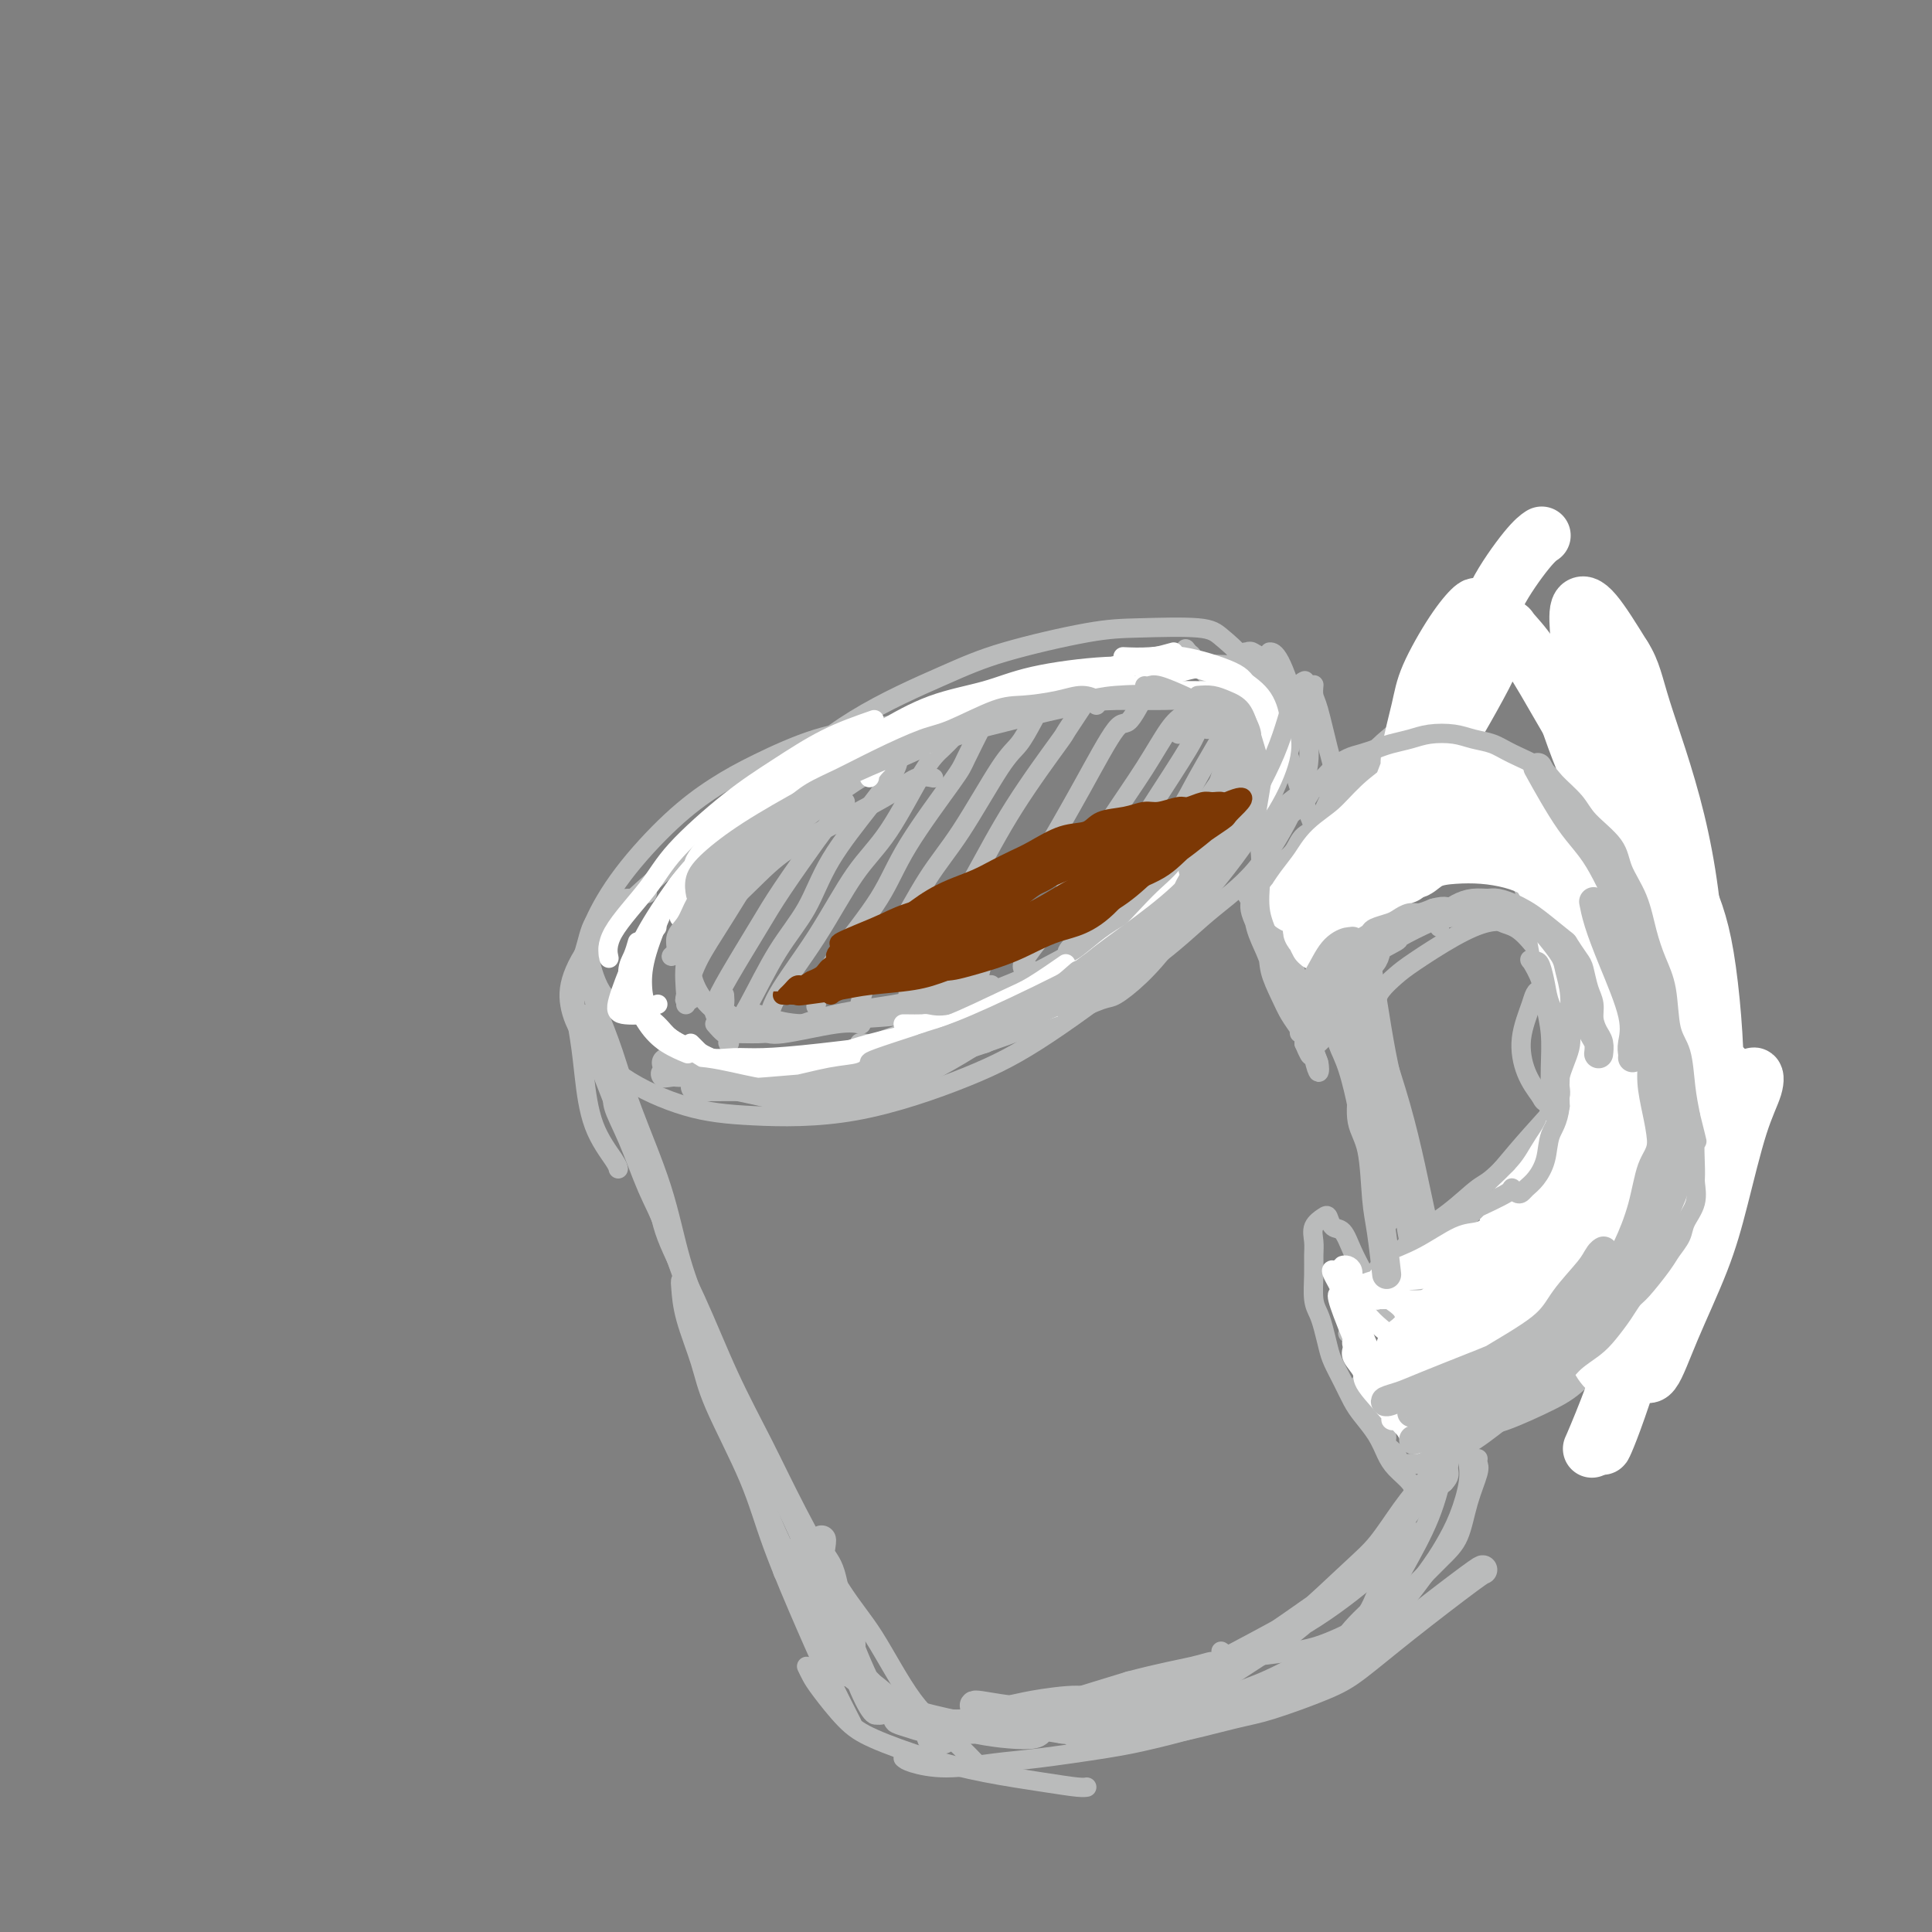 <svg viewBox='0 0 400 400' version='1.1' xmlns='http://www.w3.org/2000/svg' xmlns:xlink='http://www.w3.org/1999/xlink'><rect x="0" y="0" width="400" height="400" fill="#808080" stroke="none"/><g fill='none' stroke='rgb(186,187,187)' stroke-width='4' stroke-linecap='round' stroke-linejoin='round'><path d='M257,142c0.433,-0.498 0.866,-0.995 1,-2c0.134,-1.005 -0.032,-2.517 -1,-4c-0.968,-1.483 -2.737,-2.936 -4,-4c-1.263,-1.064 -2.018,-1.741 -5,-2c-2.982,-0.259 -8.190,-0.102 -12,0c-3.810,0.102 -6.220,0.149 -11,1c-4.780,0.851 -11.929,2.506 -17,4c-5.071,1.494 -8.066,2.826 -13,5c-4.934,2.174 -11.809,5.188 -18,9c-6.191,3.812 -11.700,8.422 -16,12c-4.300,3.578 -7.392,6.124 -11,10c-3.608,3.876 -7.734,9.082 -11,14c-3.266,4.918 -5.674,9.550 -7,13c-1.326,3.450 -1.572,5.719 -1,8c0.572,2.281 1.962,4.574 4,7c2.038,2.426 4.723,4.986 9,7c4.277,2.014 10.145,3.481 15,4c4.855,0.519 8.696,0.091 15,-1c6.304,-1.091 15.071,-2.844 23,-5c7.929,-2.156 15.020,-4.716 22,-8c6.980,-3.284 13.850,-7.292 19,-11c5.150,-3.708 8.579,-7.117 12,-10c3.421,-2.883 6.835,-5.242 10,-9c3.165,-3.758 6.080,-8.917 8,-13c1.920,-4.083 2.843,-7.091 3,-10c0.157,-2.909 -0.454,-5.720 -1,-8c-0.546,-2.280 -1.028,-4.028 -3,-6c-1.972,-1.972 -5.436,-4.168 -10,-5c-4.564,-0.832 -10.229,-0.301 -15,0c-4.771,0.301 -8.649,0.372 -13,1c-4.351,0.628 -9.176,1.814 -14,3'/><path d='M215,142c-9.990,1.840 -13.966,4.442 -20,7c-6.034,2.558 -14.128,5.074 -22,9c-7.872,3.926 -15.522,9.262 -20,12c-4.478,2.738 -5.782,2.879 -10,6c-4.218,3.121 -11.349,9.221 -16,14c-4.651,4.779 -6.822,8.236 -8,11c-1.178,2.764 -1.362,4.835 -1,7c0.362,2.165 1.269,4.424 3,7c1.731,2.576 4.285,5.468 8,8c3.715,2.532 8.592,4.703 13,6c4.408,1.297 8.347,1.719 14,2c5.653,0.281 13.019,0.422 21,-1c7.981,-1.422 16.576,-4.405 23,-7c6.424,-2.595 10.677,-4.800 17,-9c6.323,-4.200 14.716,-10.393 20,-15c5.284,-4.607 7.459,-7.627 11,-12c3.541,-4.373 8.448,-10.100 12,-16c3.552,-5.900 5.750,-11.973 7,-16c1.250,-4.027 1.551,-6.007 1,-9c-0.551,-2.993 -1.956,-6.998 -3,-9c-1.044,-2.002 -1.727,-2.001 -2,-2c-0.273,0.001 -0.137,0.000 0,0'/><path d='M244,152c-0.221,-0.277 -0.442,-0.554 0,-1c0.442,-0.446 1.548,-1.060 2,-2c0.452,-0.940 0.249,-2.206 0,-3c-0.249,-0.794 -0.546,-1.116 -2,-2c-1.454,-0.884 -4.067,-2.332 -6,-3c-1.933,-0.668 -3.187,-0.558 -7,0c-3.813,0.558 -10.184,1.563 -15,3c-4.816,1.437 -8.078,3.308 -14,6c-5.922,2.692 -14.505,6.207 -20,9c-5.495,2.793 -7.903,4.864 -12,8c-4.097,3.136 -9.882,7.335 -13,10c-3.118,2.665 -3.570,3.794 -4,5c-0.430,1.206 -0.837,2.487 -1,3c-0.163,0.513 -0.081,0.256 0,0'/><path d='M193,161c0.257,0.052 0.514,0.105 0,0c-0.514,-0.105 -1.798,-0.367 -3,0c-1.202,0.367 -2.320,1.363 -5,3c-2.680,1.637 -6.922,3.915 -11,6c-4.078,2.085 -7.993,3.977 -11,6c-3.007,2.023 -5.107,4.178 -8,7c-2.893,2.822 -6.579,6.311 -9,9c-2.421,2.689 -3.577,4.576 -4,7c-0.423,2.424 -0.114,5.383 0,7c0.114,1.617 0.033,1.890 0,2c-0.033,0.110 -0.016,0.055 0,0'/><path d='M154,182c-0.236,-0.185 -0.472,-0.370 -1,0c-0.528,0.370 -1.348,1.293 -2,2c-0.652,0.707 -1.137,1.196 -2,2c-0.863,0.804 -2.106,1.922 -3,3c-0.894,1.078 -1.440,2.114 -2,4c-0.560,1.886 -1.134,4.621 -1,7c0.134,2.379 0.975,4.403 2,6c1.025,1.597 2.233,2.768 4,4c1.767,1.232 4.091,2.524 6,3c1.909,0.476 3.403,0.136 4,0c0.597,-0.136 0.299,-0.068 0,0'/><path d='M150,206c0.049,0.697 0.098,1.395 0,2c-0.098,0.605 -0.345,1.119 1,2c1.345,0.881 4.280,2.131 6,3c1.720,0.869 2.224,1.357 5,1c2.776,-0.357 7.824,-1.558 11,-2c3.176,-0.442 4.479,-0.126 5,0c0.521,0.126 0.261,0.063 0,0'/><path d='M190,149c-0.092,-0.090 -0.185,-0.181 -1,0c-0.815,0.181 -2.354,0.633 -4,1c-1.646,0.367 -3.401,0.648 -6,1c-2.599,0.352 -6.041,0.775 -10,2c-3.959,1.225 -8.433,3.254 -12,5c-3.567,1.746 -6.226,3.211 -9,5c-2.774,1.789 -5.664,3.901 -9,7c-3.336,3.099 -7.117,7.184 -10,11c-2.883,3.816 -4.866,7.362 -6,10c-1.134,2.638 -1.417,4.367 -1,7c0.417,2.633 1.535,6.170 3,8c1.465,1.830 3.276,1.951 4,2c0.724,0.049 0.362,0.024 0,0'/><path d='M134,185c-0.354,-0.115 -0.707,-0.231 -1,0c-0.293,0.231 -0.525,0.807 -1,1c-0.475,0.193 -1.193,0.003 -2,0c-0.807,-0.003 -1.702,0.181 -3,1c-1.298,0.819 -3.000,2.272 -4,4c-1.000,1.728 -1.297,3.730 -2,6c-0.703,2.270 -1.810,4.807 -2,8c-0.190,3.193 0.538,7.041 1,10c0.462,2.959 0.660,5.028 1,8c0.340,2.972 0.823,6.848 2,10c1.177,3.152 3.048,5.579 4,7c0.952,1.421 0.986,1.834 1,2c0.014,0.166 0.007,0.083 0,0'/><path d='M121,204c0.321,-0.295 0.642,-0.590 1,0c0.358,0.590 0.753,2.065 1,3c0.247,0.935 0.347,1.329 1,3c0.653,1.671 1.859,4.618 3,8c1.141,3.382 2.217,7.200 4,12c1.783,4.800 4.273,10.581 6,16c1.727,5.419 2.691,10.475 4,15c1.309,4.525 2.964,8.519 5,14c2.036,5.481 4.453,12.448 6,17c1.547,4.552 2.224,6.687 3,8c0.776,1.313 1.650,1.804 2,2c0.350,0.196 0.175,0.098 0,0'/><path d='M121,210c-0.043,0.694 -0.087,1.388 0,2c0.087,0.612 0.303,1.143 1,3c0.697,1.857 1.873,5.042 3,8c1.127,2.958 2.203,5.689 4,10c1.797,4.311 4.313,10.200 7,17c2.687,6.800 5.543,14.509 8,21c2.457,6.491 4.515,11.764 7,19c2.485,7.236 5.398,16.434 8,23c2.602,6.566 4.893,10.498 6,13c1.107,2.502 1.031,3.572 1,4c-0.031,0.428 -0.015,0.214 0,0'/><path d='M142,265c-0.414,-0.105 -0.827,-0.210 -1,0c-0.173,0.210 -0.104,0.736 0,2c0.104,1.264 0.243,3.265 1,6c0.757,2.735 2.130,6.202 3,9c0.870,2.798 1.235,4.926 3,9c1.765,4.074 4.929,10.095 7,15c2.071,4.905 3.049,8.696 5,14c1.951,5.304 4.873,12.123 7,17c2.127,4.877 3.457,7.813 5,11c1.543,3.187 3.298,6.625 4,8c0.702,1.375 0.351,0.688 0,0'/><path d='M167,345c0.318,0.662 0.635,1.325 1,2c0.365,0.675 0.776,1.364 2,3c1.224,1.636 3.259,4.221 5,6c1.741,1.779 3.187,2.754 6,4c2.813,1.246 6.992,2.765 11,4c4.008,1.235 7.845,2.187 12,3c4.155,0.813 8.629,1.486 12,2c3.371,0.514 5.638,0.869 7,1c1.362,0.131 1.818,0.037 2,0c0.182,-0.037 0.091,-0.019 0,0'/><path d='M187,364c0.309,0.284 0.618,0.567 2,1c1.382,0.433 3.836,1.015 7,1c3.164,-0.015 7.039,-0.627 10,-1c2.961,-0.373 5.009,-0.507 9,-1c3.991,-0.493 9.926,-1.345 14,-2c4.074,-0.655 6.288,-1.114 10,-2c3.712,-0.886 8.922,-2.200 14,-4c5.078,-1.800 10.022,-4.086 12,-5c1.978,-0.914 0.989,-0.457 0,0'/><path d='M272,142c0.018,-0.187 0.036,-0.375 0,0c-0.036,0.375 -0.124,1.311 0,2c0.124,0.689 0.462,1.131 1,3c0.538,1.869 1.277,5.164 2,8c0.723,2.836 1.430,5.213 2,8c0.570,2.787 1.004,5.984 2,11c0.996,5.016 2.554,11.849 4,20c1.446,8.151 2.779,17.618 4,24c1.221,6.382 2.329,9.680 3,13c0.671,3.320 0.906,6.663 1,8c0.094,1.337 0.047,0.669 0,0'/><path d='M264,151c0.262,0.604 0.524,1.208 1,2c0.476,0.792 1.165,1.772 2,4c0.835,2.228 1.815,5.704 3,9c1.185,3.296 2.575,6.410 4,10c1.425,3.590 2.884,7.654 4,12c1.116,4.346 1.888,8.975 4,16c2.112,7.025 5.564,16.446 8,25c2.436,8.554 3.854,16.240 6,26c2.146,9.760 5.018,21.596 6,27c0.982,5.404 0.072,4.378 0,4c-0.072,-0.378 0.694,-0.108 1,0c0.306,0.108 0.153,0.054 0,0'/><path d='M276,193c0.151,1.291 0.301,2.582 1,4c0.699,1.418 1.945,2.961 3,6c1.055,3.039 1.919,7.572 3,11c1.081,3.428 2.381,5.752 4,11c1.619,5.248 3.558,13.420 5,20c1.442,6.580 2.386,11.568 4,19c1.614,7.432 3.896,17.309 5,22c1.104,4.691 1.030,4.198 1,4c-0.030,-0.198 -0.015,-0.099 0,0'/><path d='M304,302c-0.041,0.141 -0.083,0.283 0,1c0.083,0.717 0.289,2.010 0,4c-0.289,1.990 -1.074,4.677 -2,7c-0.926,2.323 -1.995,4.283 -3,6c-1.005,1.717 -1.948,3.192 -4,6c-2.052,2.808 -5.213,6.949 -8,10c-2.787,3.051 -5.201,5.014 -8,7c-2.799,1.986 -5.984,3.996 -9,5c-3.016,1.004 -5.862,1.001 -7,1c-1.138,-0.001 -0.569,-0.001 0,0'/><path d='M287,324c-0.052,-0.129 -0.103,-0.258 0,0c0.103,0.258 0.362,0.904 0,2c-0.362,1.096 -1.345,2.643 -2,4c-0.655,1.357 -0.982,2.523 -2,4c-1.018,1.477 -2.725,3.263 -5,5c-2.275,1.737 -5.117,3.425 -8,5c-2.883,1.575 -5.807,3.039 -8,4c-2.193,0.961 -3.654,1.421 -5,2c-1.346,0.579 -2.578,1.277 -4,2c-1.422,0.723 -3.034,1.471 -4,2c-0.966,0.529 -1.287,0.838 -1,1c0.287,0.162 1.182,0.176 2,0c0.818,-0.176 1.559,-0.543 3,-1c1.441,-0.457 3.583,-1.003 5,-2c1.417,-0.997 2.110,-2.446 5,-4c2.890,-1.554 7.978,-3.212 11,-5c3.022,-1.788 3.979,-3.707 6,-6c2.021,-2.293 5.105,-4.962 7,-7c1.895,-2.038 2.601,-3.447 4,-6c1.399,-2.553 3.489,-6.250 5,-10c1.511,-3.750 2.441,-7.554 3,-11c0.559,-3.446 0.745,-6.536 1,-9c0.255,-2.464 0.579,-4.304 0,-7c-0.579,-2.696 -2.063,-6.248 -3,-9c-0.937,-2.752 -1.329,-4.702 -2,-7c-0.671,-2.298 -1.620,-4.942 -2,-6c-0.380,-1.058 -0.190,-0.529 0,0'/><path d='M266,190c0.026,0.172 0.052,0.345 0,1c-0.052,0.655 -0.183,1.793 0,3c0.183,1.207 0.679,2.482 1,4c0.321,1.518 0.468,3.277 1,5c0.532,1.723 1.450,3.409 2,5c0.550,1.591 0.732,3.088 1,5c0.268,1.912 0.622,4.238 1,6c0.378,1.762 0.781,2.958 1,3c0.219,0.042 0.255,-1.071 0,-2c-0.255,-0.929 -0.799,-1.673 -1,-3c-0.201,-1.327 -0.057,-3.236 0,-4c0.057,-0.764 0.029,-0.382 0,0'/><path d='M268,199c-0.430,-0.530 -0.859,-1.061 -1,-1c-0.141,0.061 0.008,0.712 0,1c-0.008,0.288 -0.171,0.212 0,1c0.171,0.788 0.677,2.441 1,4c0.323,1.559 0.462,3.024 1,5c0.538,1.976 1.475,4.461 2,6c0.525,1.539 0.637,2.131 1,3c0.363,0.869 0.977,2.015 1,2c0.023,-0.015 -0.547,-1.192 -1,-3c-0.453,-1.808 -0.791,-4.246 -1,-6c-0.209,-1.754 -0.290,-2.824 -1,-5c-0.710,-2.176 -2.048,-5.458 -3,-8c-0.952,-2.542 -1.519,-4.345 -2,-6c-0.481,-1.655 -0.875,-3.160 -1,-5c-0.125,-1.840 0.018,-4.013 0,-5c-0.018,-0.987 -0.199,-0.789 0,-1c0.199,-0.211 0.778,-0.832 1,-1c0.222,-0.168 0.088,0.117 0,0c-0.088,-0.117 -0.131,-0.636 0,-1c0.131,-0.364 0.437,-0.575 1,-1c0.563,-0.425 1.384,-1.065 2,-2c0.616,-0.935 1.028,-2.165 2,-3c0.972,-0.835 2.506,-1.275 4,-3c1.494,-1.725 2.949,-4.735 5,-7c2.051,-2.265 4.697,-3.784 6,-5c1.303,-1.216 1.264,-2.130 2,-3c0.736,-0.870 2.249,-1.697 3,-2c0.751,-0.303 0.741,-0.082 1,0c0.259,0.082 0.788,0.023 1,0c0.212,-0.023 0.106,-0.012 0,0'/><path d='M274,168c-0.175,0.403 -0.351,0.806 0,0c0.351,-0.806 1.227,-2.820 2,-4c0.773,-1.180 1.443,-1.527 3,-3c1.557,-1.473 4.001,-4.073 6,-6c1.999,-1.927 3.554,-3.183 6,-5c2.446,-1.817 5.784,-4.197 8,-6c2.216,-1.803 3.312,-3.029 5,-4c1.688,-0.971 3.969,-1.685 6,-2c2.031,-0.315 3.812,-0.229 5,0c1.188,0.229 1.781,0.600 2,1c0.219,0.400 0.062,0.829 0,1c-0.062,0.171 -0.031,0.086 0,0'/><path d='M294,143c0.415,-0.323 0.830,-0.646 1,-1c0.170,-0.354 0.095,-0.738 1,-1c0.905,-0.262 2.791,-0.402 4,-1c1.209,-0.598 1.741,-1.655 3,-2c1.259,-0.345 3.244,0.023 5,0c1.756,-0.023 3.283,-0.436 5,0c1.717,0.436 3.624,1.722 6,3c2.376,1.278 5.222,2.547 8,5c2.778,2.453 5.487,6.091 7,8c1.513,1.909 1.830,2.091 3,4c1.170,1.909 3.191,5.545 4,7c0.809,1.455 0.404,0.727 0,0'/><path d='M311,138c0.837,-0.205 1.674,-0.410 3,0c1.326,0.410 3.143,1.437 5,2c1.857,0.563 3.756,0.664 6,2c2.244,1.336 4.833,3.907 7,6c2.167,2.093 3.911,3.708 6,7c2.089,3.292 4.521,8.261 6,12c1.479,3.739 2.005,6.250 3,11c0.995,4.750 2.460,11.740 3,18c0.540,6.260 0.154,11.788 0,14c-0.154,2.212 -0.077,1.106 0,0'/><path d='M323,138c0.436,-0.230 0.871,-0.459 2,0c1.129,0.459 2.950,1.607 4,2c1.050,0.393 1.329,0.033 2,0c0.671,-0.033 1.734,0.262 3,2c1.266,1.738 2.736,4.920 4,7c1.264,2.080 2.322,3.057 4,6c1.678,2.943 3.977,7.853 6,13c2.023,5.147 3.771,10.530 5,15c1.229,4.470 1.941,8.028 2,14c0.059,5.972 -0.534,14.357 -1,21c-0.466,6.643 -0.804,11.545 -2,17c-1.196,5.455 -3.248,11.462 -5,16c-1.752,4.538 -3.202,7.606 -4,9c-0.798,1.394 -0.942,1.112 -1,1c-0.058,-0.112 -0.029,-0.056 0,0'/><path d='M353,192c-0.081,-0.255 -0.162,-0.511 0,0c0.162,0.511 0.567,1.788 1,3c0.433,1.212 0.895,2.358 1,4c0.105,1.642 -0.146,3.779 0,7c0.146,3.221 0.689,7.525 1,11c0.311,3.475 0.391,6.119 0,11c-0.391,4.881 -1.254,11.998 -2,18c-0.746,6.002 -1.374,10.890 -3,17c-1.626,6.110 -4.250,13.442 -7,19c-2.750,5.558 -5.625,9.343 -8,11c-2.375,1.657 -4.250,1.188 -5,1c-0.750,-0.188 -0.375,-0.094 0,0'/><path d='M347,243c0.521,0.174 1.043,0.347 1,2c-0.043,1.653 -0.650,4.784 -1,7c-0.350,2.216 -0.444,3.515 -1,5c-0.556,1.485 -1.572,3.154 -3,6c-1.428,2.846 -3.266,6.868 -6,11c-2.734,4.132 -6.365,8.375 -9,11c-2.635,2.625 -4.273,3.631 -7,5c-2.727,1.369 -6.542,3.099 -9,4c-2.458,0.901 -3.559,0.972 -4,1c-0.441,0.028 -0.220,0.014 0,0'/><path d='M331,271c0.140,0.831 0.280,1.662 0,3c-0.280,1.338 -0.980,3.182 -2,5c-1.020,1.818 -2.359,3.611 -4,5c-1.641,1.389 -3.585,2.373 -6,4c-2.415,1.627 -5.302,3.896 -8,6c-2.698,2.104 -5.206,4.042 -7,5c-1.794,0.958 -2.873,0.937 -4,1c-1.127,0.063 -2.304,0.209 -3,0c-0.696,-0.209 -0.913,-0.774 -1,-1c-0.087,-0.226 -0.043,-0.113 0,0'/><path d='M298,299c-0.502,0.371 -1.003,0.742 -1,1c0.003,0.258 0.511,0.403 0,1c-0.511,0.597 -2.040,1.646 -3,2c-0.960,0.354 -1.351,0.013 -2,0c-0.649,-0.013 -1.554,0.301 -2,0c-0.446,-0.301 -0.431,-1.218 -1,-2c-0.569,-0.782 -1.722,-1.429 -2,-2c-0.278,-0.571 0.318,-1.066 0,-2c-0.318,-0.934 -1.549,-2.305 -2,-3c-0.451,-0.695 -0.121,-0.712 0,-1c0.121,-0.288 0.032,-0.848 0,-1c-0.032,-0.152 -0.009,0.104 0,0c0.009,-0.104 0.002,-0.566 0,-1c-0.002,-0.434 -0.001,-0.838 0,-1c0.001,-0.162 0.000,-0.081 0,0'/><path d='M284,290c0.324,-0.338 0.648,-0.676 1,-1c0.352,-0.324 0.733,-0.632 1,-1c0.267,-0.368 0.420,-0.794 1,-1c0.580,-0.206 1.587,-0.190 3,-1c1.413,-0.810 3.234,-2.444 5,-4c1.766,-1.556 3.478,-3.034 5,-4c1.522,-0.966 2.852,-1.422 4,-3c1.148,-1.578 2.112,-4.279 3,-6c0.888,-1.721 1.701,-2.463 2,-3c0.299,-0.537 0.086,-0.868 0,-1c-0.086,-0.132 -0.043,-0.066 0,0'/><path d='M299,274c0.371,-0.463 0.742,-0.925 1,-1c0.258,-0.075 0.403,0.238 1,0c0.597,-0.238 1.648,-1.025 3,-2c1.352,-0.975 3.007,-2.136 5,-4c1.993,-1.864 4.325,-4.432 6,-7c1.675,-2.568 2.695,-5.137 4,-8c1.305,-2.863 2.896,-6.021 4,-10c1.104,-3.979 1.721,-8.779 2,-12c0.279,-3.221 0.219,-4.863 0,-8c-0.219,-3.137 -0.597,-7.768 -1,-10c-0.403,-2.232 -0.829,-2.066 -1,-2c-0.171,0.066 -0.085,0.033 0,0'/><path d='M313,240c0.156,-0.039 0.311,-0.078 1,0c0.689,0.078 1.910,0.272 3,0c1.090,-0.272 2.047,-1.009 3,-2c0.953,-0.991 1.902,-2.236 3,-4c1.098,-1.764 2.343,-4.048 3,-7c0.657,-2.952 0.724,-6.574 1,-9c0.276,-2.426 0.759,-3.657 0,-6c-0.759,-2.343 -2.760,-5.798 -4,-8c-1.240,-2.202 -1.719,-3.150 -3,-5c-1.281,-1.850 -3.362,-4.601 -5,-6c-1.638,-1.399 -2.831,-1.447 -4,-2c-1.169,-0.553 -2.315,-1.610 -3,-2c-0.685,-0.390 -0.910,-0.111 -1,0c-0.090,0.111 -0.045,0.056 0,0'/><path d='M318,194c0.530,-0.446 1.060,-0.892 1,-1c-0.060,-0.108 -0.711,0.122 -1,0c-0.289,-0.122 -0.216,-0.594 -1,-1c-0.784,-0.406 -2.425,-0.745 -4,-1c-1.575,-0.255 -3.084,-0.427 -5,0c-1.916,0.427 -4.240,1.453 -7,3c-2.760,1.547 -5.955,3.616 -8,5c-2.045,1.384 -2.940,2.082 -4,3c-1.060,0.918 -2.285,2.055 -3,3c-0.715,0.945 -0.918,1.699 -1,2c-0.082,0.301 -0.041,0.151 0,0'/><path d='M298,192c0.133,-0.447 0.266,-0.893 0,-1c-0.266,-0.107 -0.932,0.127 -1,0c-0.068,-0.127 0.462,-0.615 -1,0c-1.462,0.615 -4.917,2.333 -6,3c-1.083,0.667 0.207,0.284 -1,1c-1.207,0.716 -4.912,2.532 -7,4c-2.088,1.468 -2.560,2.589 -3,4c-0.440,1.411 -0.849,3.111 -1,4c-0.151,0.889 -0.043,0.968 0,1c0.043,0.032 0.022,0.016 0,0'/><path d='M285,196c0.287,0.339 0.574,0.679 0,1c-0.574,0.321 -2.009,0.625 -3,2c-0.991,1.375 -1.538,3.822 -2,5c-0.462,1.178 -0.839,1.087 -2,2c-1.161,0.913 -3.107,2.829 -4,4c-0.893,1.171 -0.734,1.597 -1,2c-0.266,0.403 -0.959,0.784 -1,1c-0.041,0.216 0.568,0.269 1,0c0.432,-0.269 0.686,-0.859 1,-2c0.314,-1.141 0.687,-2.832 1,-4c0.313,-1.168 0.566,-1.813 1,-3c0.434,-1.187 1.050,-2.917 2,-5c0.950,-2.083 2.233,-4.521 3,-6c0.767,-1.479 1.019,-2.001 2,-3c0.981,-0.999 2.691,-2.477 4,-4c1.309,-1.523 2.218,-3.092 3,-4c0.782,-0.908 1.437,-1.155 3,-2c1.563,-0.845 4.035,-2.287 6,-3c1.965,-0.713 3.425,-0.696 5,-1c1.575,-0.304 3.265,-0.927 5,-1c1.735,-0.073 3.514,0.406 5,1c1.486,0.594 2.679,1.302 4,3c1.321,1.698 2.768,4.384 4,6c1.232,1.616 2.247,2.160 3,4c0.753,1.840 1.243,4.976 2,8c0.757,3.024 1.783,5.938 2,9c0.217,3.062 -0.373,6.274 -1,9c-0.627,2.726 -1.292,4.968 -2,7c-0.708,2.032 -1.460,3.855 -3,6c-1.540,2.145 -3.869,4.613 -6,7c-2.131,2.387 -4.066,4.694 -6,7'/><path d='M311,242c-2.728,2.838 -3.550,2.935 -5,4c-1.450,1.065 -3.530,3.100 -6,5c-2.470,1.900 -5.332,3.666 -7,5c-1.668,1.334 -2.142,2.238 -3,3c-0.858,0.762 -2.101,1.383 -3,2c-0.899,0.617 -1.454,1.230 -2,2c-0.546,0.770 -1.082,1.699 -1,2c0.082,0.301 0.782,-0.024 1,0c0.218,0.024 -0.046,0.397 0,1c0.046,0.603 0.401,1.436 2,2c1.599,0.564 4.443,0.858 6,1c1.557,0.142 1.826,0.131 3,0c1.174,-0.131 3.251,-0.380 5,-1c1.749,-0.620 3.169,-1.609 5,-3c1.831,-1.391 4.074,-3.183 6,-5c1.926,-1.817 3.537,-3.659 5,-6c1.463,-2.341 2.780,-5.182 4,-9c1.220,-3.818 2.345,-8.614 3,-12c0.655,-3.386 0.841,-5.363 1,-9c0.159,-3.637 0.292,-8.933 0,-13c-0.292,-4.067 -1.008,-6.906 -2,-10c-0.992,-3.094 -2.260,-6.445 -3,-9c-0.740,-2.555 -0.953,-4.316 -1,-5c-0.047,-0.684 0.071,-0.293 0,0c-0.071,0.293 -0.331,0.487 0,1c0.331,0.513 1.254,1.344 2,3c0.746,1.656 1.316,4.137 2,7c0.684,2.863 1.482,6.108 2,9c0.518,2.892 0.755,5.433 1,9c0.245,3.567 0.499,8.162 0,13c-0.499,4.838 -1.749,9.919 -3,15'/><path d='M323,244c-1.275,6.053 -2.963,7.185 -4,9c-1.037,1.815 -1.422,4.314 -4,7c-2.578,2.686 -7.350,5.560 -10,7c-2.650,1.440 -3.178,1.445 -5,2c-1.822,0.555 -4.939,1.660 -7,2c-2.061,0.340 -3.065,-0.085 -4,0c-0.935,0.085 -1.801,0.682 -2,1c-0.199,0.318 0.270,0.359 1,0c0.730,-0.359 1.722,-1.117 2,-1c0.278,0.117 -0.158,1.109 3,-1c3.158,-2.109 9.911,-7.317 13,-10c3.089,-2.683 2.514,-2.839 3,-4c0.486,-1.161 2.033,-3.326 3,-5c0.967,-1.674 1.354,-2.859 2,-4c0.646,-1.141 1.550,-2.240 2,-3c0.450,-0.760 0.445,-1.181 0,-1c-0.445,0.181 -1.331,0.965 -2,2c-0.669,1.035 -1.123,2.320 -2,4c-0.877,1.680 -2.179,3.753 -4,7c-1.821,3.247 -4.163,7.667 -6,11c-1.837,3.333 -3.169,5.580 -5,8c-1.831,2.420 -4.163,5.015 -6,7c-1.837,1.985 -3.181,3.362 -4,4c-0.819,0.638 -1.113,0.538 -1,0c0.113,-0.538 0.633,-1.513 1,-2c0.367,-0.487 0.583,-0.485 2,-2c1.417,-1.515 4.037,-4.547 6,-7c1.963,-2.453 3.268,-4.328 5,-7c1.732,-2.672 3.889,-6.143 5,-8c1.111,-1.857 1.174,-2.102 1,-2c-0.174,0.102 -0.587,0.551 -1,1'/><path d='M305,259c2.306,-3.520 -0.928,1.180 -3,4c-2.072,2.820 -2.980,3.760 -5,6c-2.020,2.240 -5.152,5.780 -8,9c-2.848,3.220 -5.414,6.120 -7,8c-1.586,1.880 -2.193,2.742 -2,3c0.193,0.258 1.186,-0.086 2,-1c0.814,-0.914 1.450,-2.397 3,-4c1.550,-1.603 4.013,-3.324 7,-6c2.987,-2.676 6.498,-6.306 9,-9c2.502,-2.694 3.994,-4.453 6,-7c2.006,-2.547 4.527,-5.881 6,-9c1.473,-3.119 1.899,-6.024 2,-7c0.101,-0.976 -0.124,-0.024 -1,1c-0.876,1.024 -2.403,2.119 -4,4c-1.597,1.881 -3.263,4.548 -5,7c-1.737,2.452 -3.544,4.688 -5,7c-1.456,2.312 -2.561,4.700 -3,6c-0.439,1.300 -0.213,1.511 0,2c0.213,0.489 0.414,1.256 2,0c1.586,-1.256 4.556,-4.533 6,-6c1.444,-1.467 1.363,-1.122 3,-4c1.637,-2.878 4.992,-8.979 7,-13c2.008,-4.021 2.668,-5.962 4,-10c1.332,-4.038 3.336,-10.172 4,-15c0.664,-4.828 -0.012,-8.349 0,-11c0.012,-2.651 0.712,-4.433 0,-6c-0.712,-1.567 -2.837,-2.920 -4,-3c-1.163,-0.080 -1.363,1.113 -2,3c-0.637,1.887 -1.710,4.470 -2,7c-0.290,2.530 0.203,5.009 1,7c0.797,1.991 1.899,3.496 3,5'/><path d='M319,227c0.953,2.014 1.335,1.048 2,0c0.665,-1.048 1.613,-2.178 2,-4c0.387,-1.822 0.212,-4.335 0,-8c-0.212,-3.665 -0.460,-8.482 -1,-12c-0.540,-3.518 -1.372,-5.737 -3,-10c-1.628,-4.263 -4.054,-10.571 -6,-15c-1.946,-4.429 -3.413,-6.980 -4,-8c-0.587,-1.020 -0.293,-0.510 0,0'/><path d='M148,212c0.737,0.848 1.475,1.696 2,2c0.525,0.304 0.838,0.065 2,0c1.162,-0.065 3.175,0.044 5,0c1.825,-0.044 3.464,-0.240 6,-1c2.536,-0.760 5.970,-2.085 10,-3c4.030,-0.915 8.658,-1.421 12,-2c3.342,-0.579 5.400,-1.233 8,-2c2.600,-0.767 5.743,-1.648 7,-2c1.257,-0.352 0.629,-0.176 0,0'/><path d='M156,210c0.231,-0.076 0.462,-0.151 1,0c0.538,0.151 1.382,0.529 3,1c1.618,0.471 4.009,1.036 7,1c2.991,-0.036 6.583,-0.672 10,-1c3.417,-0.328 6.661,-0.348 11,-1c4.339,-0.652 9.773,-1.937 15,-3c5.227,-1.063 10.246,-1.903 14,-3c3.754,-1.097 6.241,-2.449 9,-4c2.759,-1.551 5.788,-3.300 7,-4c1.212,-0.700 0.606,-0.350 0,0'/><path d='M178,216c0.024,0.030 0.047,0.060 0,0c-0.047,-0.060 -0.166,-0.211 1,0c1.166,0.211 3.615,0.785 6,1c2.385,0.215 4.705,0.070 8,-1c3.295,-1.070 7.564,-3.066 11,-5c3.436,-1.934 6.038,-3.808 10,-7c3.962,-3.192 9.283,-7.703 13,-11c3.717,-3.297 5.831,-5.378 8,-8c2.169,-2.622 4.392,-5.783 6,-8c1.608,-2.217 2.602,-3.491 3,-4c0.398,-0.509 0.199,-0.255 0,0'/><path d='M198,208c0.728,-0.388 1.456,-0.777 2,-1c0.544,-0.223 0.903,-0.282 3,-1c2.097,-0.718 5.931,-2.096 10,-4c4.069,-1.904 8.374,-4.336 13,-7c4.626,-2.664 9.573,-5.561 13,-8c3.427,-2.439 5.335,-4.419 8,-7c2.665,-2.581 6.087,-5.763 8,-8c1.913,-2.237 2.317,-3.527 3,-6c0.683,-2.473 1.645,-6.127 2,-8c0.355,-1.873 0.101,-1.964 0,-2c-0.101,-0.036 -0.051,-0.018 0,0'/><path d='M229,197c0.916,-0.085 1.832,-0.170 4,-1c2.168,-0.830 5.587,-2.405 9,-5c3.413,-2.595 6.819,-6.211 9,-9c2.181,-2.789 3.138,-4.753 4,-8c0.862,-3.247 1.628,-7.778 2,-11c0.372,-3.222 0.351,-5.134 0,-8c-0.351,-2.866 -1.032,-6.686 -2,-9c-0.968,-2.314 -2.222,-3.123 -4,-5c-1.778,-1.877 -4.079,-4.822 -5,-6c-0.921,-1.178 -0.460,-0.589 0,0'/><path d='M258,155c-0.285,-0.308 -0.571,-0.616 -1,-2c-0.429,-1.384 -1.002,-3.845 -2,-6c-0.998,-2.155 -2.423,-4.003 -4,-6c-1.577,-1.997 -3.308,-4.142 -4,-5c-0.692,-0.858 -0.346,-0.429 0,0'/></g>
<g fill='none' stroke='rgb(255,255,255)' stroke-width='12' stroke-linecap='round' stroke-linejoin='round'><path d='M295,165c-0.123,-0.125 -0.247,-0.251 0,0c0.247,0.251 0.864,0.878 1,1c0.136,0.122 -0.207,-0.260 -1,0c-0.793,0.260 -2.034,1.161 -3,2c-0.966,0.839 -1.657,1.615 -3,3c-1.343,1.385 -3.339,3.379 -5,5c-1.661,1.621 -2.987,2.870 -4,4c-1.013,1.130 -1.713,2.140 -2,3c-0.287,0.860 -0.163,1.571 0,2c0.163,0.429 0.364,0.575 1,0c0.636,-0.575 1.708,-1.870 3,-3c1.292,-1.130 2.805,-2.094 4,-3c1.195,-0.906 2.073,-1.752 3,-3c0.927,-1.248 1.905,-2.896 2,-4c0.095,-1.104 -0.692,-1.663 -1,-2c-0.308,-0.337 -0.138,-0.451 -1,0c-0.862,0.451 -2.757,1.468 -4,2c-1.243,0.532 -1.833,0.579 -3,2c-1.167,1.421 -2.910,4.215 -4,6c-1.090,1.785 -1.526,2.560 -2,4c-0.474,1.440 -0.988,3.546 -1,5c-0.012,1.454 0.476,2.256 1,3c0.524,0.744 1.083,1.430 2,1c0.917,-0.430 2.190,-1.975 3,-3c0.810,-1.025 1.155,-1.529 2,-3c0.845,-1.471 2.190,-3.908 3,-6c0.810,-2.092 1.084,-3.840 1,-5c-0.084,-1.160 -0.528,-1.734 -1,-2c-0.472,-0.266 -0.973,-0.226 -2,0c-1.027,0.226 -2.579,0.636 -4,2c-1.421,1.364 -2.710,3.682 -4,6'/><path d='M276,182c-1.510,2.879 -3.284,7.078 -4,9c-0.716,1.922 -0.374,1.569 0,2c0.374,0.431 0.780,1.647 1,2c0.220,0.353 0.255,-0.156 1,-1c0.745,-0.844 2.201,-2.022 3,-3c0.799,-0.978 0.942,-1.755 1,-2c0.058,-0.245 0.033,0.042 0,0c-0.033,-0.042 -0.072,-0.412 0,0c0.072,0.412 0.255,1.608 0,2c-0.255,0.392 -0.949,-0.020 -1,0c-0.051,0.020 0.541,0.471 1,0c0.459,-0.471 0.786,-1.866 1,-3c0.214,-1.134 0.315,-2.008 1,-3c0.685,-0.992 1.952,-2.100 3,-3c1.048,-0.900 1.876,-1.590 3,-3c1.124,-1.410 2.545,-3.540 4,-5c1.455,-1.460 2.943,-2.248 4,-3c1.057,-0.752 1.683,-1.466 3,-2c1.317,-0.534 3.324,-0.888 5,-1c1.676,-0.112 3.021,0.017 4,0c0.979,-0.017 1.591,-0.182 3,0c1.409,0.182 3.616,0.710 5,1c1.384,0.290 1.945,0.343 3,1c1.055,0.657 2.603,1.919 4,3c1.397,1.081 2.643,1.980 4,3c1.357,1.020 2.825,2.160 4,4c1.175,1.840 2.057,4.380 3,6c0.943,1.620 1.946,2.321 3,4c1.054,1.679 2.158,4.337 3,7c0.842,2.663 1.421,5.332 2,8'/><path d='M340,205c1.874,4.812 1.060,4.342 1,6c-0.060,1.658 0.633,5.443 1,8c0.367,2.557 0.407,3.884 0,6c-0.407,2.116 -1.261,5.020 -2,8c-0.739,2.980 -1.362,6.037 -2,8c-0.638,1.963 -1.290,2.832 -3,5c-1.710,2.168 -4.479,5.636 -5,7c-0.521,1.364 1.206,0.623 -3,4c-4.206,3.377 -14.344,10.873 -18,14c-3.656,3.127 -0.828,1.884 -1,2c-0.172,0.116 -3.343,1.590 -5,2c-1.657,0.410 -1.801,-0.244 -3,0c-1.199,0.244 -3.452,1.385 -5,2c-1.548,0.615 -2.389,0.705 -3,1c-0.611,0.295 -0.990,0.795 -1,1c-0.010,0.205 0.350,0.114 1,0c0.650,-0.114 1.592,-0.250 3,-1c1.408,-0.750 3.284,-2.115 5,-3c1.716,-0.885 3.272,-1.291 6,-3c2.728,-1.709 6.629,-4.720 9,-7c2.371,-2.280 3.211,-3.827 5,-6c1.789,-2.173 4.525,-4.972 6,-7c1.475,-2.028 1.688,-3.286 3,-6c1.312,-2.714 3.724,-6.886 5,-10c1.276,-3.114 1.415,-5.171 2,-7c0.585,-1.829 1.615,-3.432 2,-5c0.385,-1.568 0.125,-3.103 0,-4c-0.125,-0.897 -0.116,-1.158 0,-1c0.116,0.158 0.339,0.735 0,2c-0.339,1.265 -1.240,3.219 -2,5c-0.760,1.781 -1.380,3.391 -2,5'/><path d='M334,231c-1.016,2.790 -1.558,4.265 -3,7c-1.442,2.735 -3.786,6.730 -6,10c-2.214,3.270 -4.298,5.816 -6,8c-1.702,2.184 -3.024,4.006 -5,6c-1.976,1.994 -4.608,4.159 -7,6c-2.392,1.841 -4.544,3.359 -6,4c-1.456,0.641 -2.214,0.407 -3,1c-0.786,0.593 -1.599,2.014 -1,2c0.599,-0.014 2.610,-1.461 3,-2c0.390,-0.539 -0.843,-0.168 0,-1c0.843,-0.832 3.761,-2.867 6,-5c2.239,-2.133 3.800,-4.364 6,-7c2.200,-2.636 5.038,-5.679 7,-8c1.962,-2.321 3.047,-3.922 4,-5c0.953,-1.078 1.775,-1.632 2,-2c0.225,-0.368 -0.147,-0.548 -1,0c-0.853,0.548 -2.187,1.824 -3,3c-0.813,1.176 -1.106,2.250 -3,4c-1.894,1.750 -5.391,4.175 -8,7c-2.609,2.825 -4.331,6.051 -6,8c-1.669,1.949 -3.286,2.621 -5,4c-1.714,1.379 -3.527,3.465 -5,5c-1.473,1.535 -2.606,2.518 -3,3c-0.394,0.482 -0.047,0.462 0,1c0.047,0.538 -0.204,1.633 0,2c0.204,0.367 0.864,0.007 2,0c1.136,-0.007 2.748,0.338 4,0c1.252,-0.338 2.145,-1.360 4,-2c1.855,-0.640 4.673,-0.897 7,-2c2.327,-1.103 4.164,-3.051 6,-5'/><path d='M314,273c4.406,-2.129 3.922,-2.953 4,-4c0.078,-1.047 0.718,-2.317 1,-3c0.282,-0.683 0.206,-0.779 0,-1c-0.206,-0.221 -0.542,-0.568 -2,0c-1.458,0.568 -4.037,2.050 -6,3c-1.963,0.950 -3.309,1.369 -5,3c-1.691,1.631 -3.728,4.473 -5,6c-1.272,1.527 -1.780,1.739 -3,3c-1.220,1.261 -3.153,3.570 -2,5c1.153,1.430 5.392,1.980 7,2c1.608,0.020 0.586,-0.489 1,-1c0.414,-0.511 2.263,-1.024 4,-2c1.737,-0.976 3.363,-2.415 5,-4c1.637,-1.585 3.285,-3.318 4,-5c0.715,-1.682 0.497,-3.315 0,-4c-0.497,-0.685 -1.274,-0.422 -2,0c-0.726,0.422 -1.400,1.004 -3,2c-1.600,0.996 -4.126,2.405 -6,4c-1.874,1.595 -3.096,3.376 -4,5c-0.904,1.624 -1.490,3.090 -2,4c-0.510,0.910 -0.943,1.263 -1,2c-0.057,0.737 0.263,1.857 1,2c0.737,0.143 1.892,-0.692 3,-1c1.108,-0.308 2.169,-0.088 4,-1c1.831,-0.912 4.432,-2.954 7,-5c2.568,-2.046 5.102,-4.095 7,-6c1.898,-1.905 3.158,-3.665 5,-6c1.842,-2.335 4.265,-5.244 6,-7c1.735,-1.756 2.781,-2.359 4,-4c1.219,-1.641 2.609,-4.321 4,-7'/><path d='M340,253c3.514,-5.054 2.799,-5.687 3,-7c0.201,-1.313 1.319,-3.304 2,-6c0.681,-2.696 0.924,-6.097 1,-9c0.076,-2.903 -0.017,-5.308 0,-8c0.017,-2.692 0.142,-5.672 0,-9c-0.142,-3.328 -0.552,-7.006 -1,-10c-0.448,-2.994 -0.933,-5.305 -2,-8c-1.067,-2.695 -2.714,-5.773 -4,-9c-1.286,-3.227 -2.211,-6.604 -5,-10c-2.789,-3.396 -7.442,-6.813 -9,-8c-1.558,-1.187 -0.019,-0.145 -1,-1c-0.981,-0.855 -4.480,-3.608 -7,-5c-2.520,-1.392 -4.059,-1.424 -6,-2c-1.941,-0.576 -4.282,-1.698 -7,-2c-2.718,-0.302 -5.813,0.214 -8,1c-2.187,0.786 -3.467,1.840 -5,3c-1.533,1.160 -3.320,2.424 -5,4c-1.680,1.576 -3.253,3.463 -5,5c-1.747,1.537 -3.669,2.723 -5,4c-1.331,1.277 -2.072,2.645 -3,4c-0.928,1.355 -2.044,2.697 -3,4c-0.956,1.303 -1.752,2.566 -2,3c-0.248,0.434 0.053,0.037 0,0c-0.053,-0.037 -0.458,0.284 0,0c0.458,-0.284 1.780,-1.175 3,-2c1.220,-0.825 2.338,-1.586 4,-3c1.662,-1.414 3.868,-3.481 6,-5c2.132,-1.519 4.190,-2.490 7,-4c2.810,-1.510 6.372,-3.560 9,-5c2.628,-1.440 4.322,-2.268 6,-3c1.678,-0.732 3.339,-1.366 5,-2'/><path d='M308,163c6.609,-3.559 3.131,-0.456 2,1c-1.131,1.456 0.084,1.264 0,2c-0.084,0.736 -1.466,2.399 -3,4c-1.534,1.601 -3.219,3.138 -5,4c-1.781,0.862 -3.657,1.047 -6,2c-2.343,0.953 -5.153,2.674 -7,4c-1.847,1.326 -2.731,2.256 -4,3c-1.269,0.744 -2.924,1.301 -4,2c-1.076,0.699 -1.572,1.538 -2,2c-0.428,0.462 -0.787,0.546 -1,1c-0.213,0.454 -0.279,1.279 2,0c2.279,-1.279 6.901,-4.662 9,-6c2.099,-1.338 1.673,-0.632 2,-1c0.327,-0.368 1.407,-1.809 3,-3c1.593,-1.191 3.697,-2.131 5,-3c1.303,-0.869 1.803,-1.667 2,-2c0.197,-0.333 0.089,-0.202 0,0c-0.089,0.202 -0.159,0.476 -1,1c-0.841,0.524 -2.454,1.299 -4,2c-1.546,0.701 -3.025,1.328 -4,2c-0.975,0.672 -1.445,1.389 -2,2c-0.555,0.611 -1.196,1.117 -1,1c0.196,-0.117 1.229,-0.855 2,-1c0.771,-0.145 1.279,0.303 2,0c0.721,-0.303 1.655,-1.358 3,-2c1.345,-0.642 3.101,-0.871 5,-1c1.899,-0.129 3.942,-0.158 6,0c2.058,0.158 4.131,0.504 6,1c1.869,0.496 3.534,1.142 5,2c1.466,0.858 2.733,1.929 4,3'/><path d='M322,183c2.904,1.615 2.662,2.653 3,4c0.338,1.347 1.254,3.004 2,5c0.746,1.996 1.321,4.332 2,7c0.679,2.668 1.461,5.667 2,8c0.539,2.333 0.834,4.000 1,7c0.166,3.000 0.201,7.332 0,11c-0.201,3.668 -0.639,6.674 -1,10c-0.361,3.326 -0.644,6.974 -1,11c-0.356,4.026 -0.783,8.429 -1,10c-0.217,1.571 -0.223,0.311 0,0c0.223,-0.311 0.676,0.327 1,0c0.324,-0.327 0.519,-1.619 1,-3c0.481,-1.381 1.248,-2.852 2,-5c0.752,-2.148 1.490,-4.973 2,-7c0.510,-2.027 0.794,-3.255 1,-6c0.206,-2.745 0.335,-7.008 0,-11c-0.335,-3.992 -1.133,-7.712 -2,-12c-0.867,-4.288 -1.803,-9.143 -3,-13c-1.197,-3.857 -2.656,-6.716 -4,-9c-1.344,-2.284 -2.574,-3.993 -4,-6c-1.426,-2.007 -3.047,-4.312 -4,-6c-0.953,-1.688 -1.237,-2.759 -2,-4c-0.763,-1.241 -2.007,-2.651 -2,-2c0.007,0.651 1.263,3.364 2,5c0.737,1.636 0.954,2.194 2,4c1.046,1.806 2.921,4.860 4,8c1.079,3.140 1.361,6.368 2,9c0.639,2.632 1.633,4.670 2,8c0.367,3.330 0.105,7.951 0,12c-0.105,4.049 -0.052,7.524 0,11'/><path d='M327,229c-0.759,5.555 -2.657,7.943 -4,10c-1.343,2.057 -2.131,3.785 -4,6c-1.869,2.215 -4.820,4.919 -6,6c-1.180,1.081 -0.590,0.541 0,0'/><path d='M319,111c0.172,-0.114 0.345,-0.227 0,0c-0.345,0.227 -1.206,0.795 -3,3c-1.794,2.205 -4.520,6.046 -6,9c-1.480,2.954 -1.714,5.020 -4,9c-2.286,3.980 -6.623,9.872 -9,14c-2.377,4.128 -2.794,6.491 -4,10c-1.206,3.509 -3.202,8.165 -4,11c-0.798,2.835 -0.400,3.850 0,4c0.400,0.150 0.801,-0.565 2,-3c1.199,-2.435 3.196,-6.589 5,-10c1.804,-3.411 3.415,-6.080 5,-10c1.585,-3.920 3.143,-9.092 4,-13c0.857,-3.908 1.012,-6.553 1,-8c-0.012,-1.447 -0.193,-1.697 -1,-1c-0.807,0.697 -2.240,2.340 -4,5c-1.760,2.660 -3.845,6.336 -5,9c-1.155,2.664 -1.379,4.317 -2,7c-0.621,2.683 -1.638,6.396 -2,9c-0.362,2.604 -0.070,4.097 0,5c0.070,0.903 -0.083,1.215 1,0c1.083,-1.215 3.402,-3.958 5,-6c1.598,-2.042 2.474,-3.385 4,-6c1.526,-2.615 3.702,-6.504 5,-9c1.298,-2.496 1.717,-3.600 2,-5c0.283,-1.400 0.430,-3.095 1,-4c0.570,-0.905 1.563,-1.021 2,-1c0.437,0.021 0.319,0.180 1,1c0.681,0.820 2.162,2.302 4,5c1.838,2.698 4.033,6.611 6,10c1.967,3.389 3.705,6.254 6,11c2.295,4.746 5.148,11.373 8,18'/><path d='M337,175c4.677,10.099 4.371,13.348 5,18c0.629,4.652 2.193,10.707 3,15c0.807,4.293 0.855,6.823 1,8c0.145,1.177 0.386,0.999 0,0c-0.386,-0.999 -1.399,-2.820 -2,-6c-0.601,-3.180 -0.789,-7.719 -2,-13c-1.211,-5.281 -3.446,-11.304 -5,-16c-1.554,-4.696 -2.426,-8.063 -4,-12c-1.574,-3.937 -3.850,-8.443 -6,-14c-2.150,-5.557 -4.174,-12.166 -5,-15c-0.826,-2.834 -0.454,-1.893 0,-2c0.454,-0.107 0.991,-1.260 2,-1c1.009,0.260 2.489,1.935 4,4c1.511,2.065 3.051,4.522 5,8c1.949,3.478 4.305,7.978 7,14c2.695,6.022 5.727,13.567 8,19c2.273,5.433 3.787,8.756 5,16c1.213,7.244 2.125,18.410 2,25c-0.125,6.590 -1.287,8.603 -2,11c-0.713,2.397 -0.976,5.179 -2,6c-1.024,0.821 -2.809,-0.318 -4,-3c-1.191,-2.682 -1.788,-6.909 -3,-12c-1.212,-5.091 -3.039,-11.048 -4,-16c-0.961,-4.952 -1.056,-8.899 -2,-14c-0.944,-5.101 -2.738,-11.357 -4,-18c-1.262,-6.643 -1.992,-13.674 -3,-20c-1.008,-6.326 -2.295,-11.946 -3,-16c-0.705,-4.054 -0.828,-6.540 -1,-9c-0.172,-2.460 -0.392,-4.893 0,-6c0.392,-1.107 1.398,-0.888 3,1c1.602,1.888 3.801,5.444 6,9'/><path d='M336,136c1.944,3.026 2.303,5.591 4,11c1.697,5.409 4.732,13.661 7,23c2.268,9.339 3.770,19.766 4,31c0.230,11.234 -0.812,23.274 -2,32c-1.188,8.726 -2.522,14.139 -4,21c-1.478,6.861 -3.102,15.172 -5,21c-1.898,5.828 -4.072,9.174 -6,9c-1.928,-0.174 -3.611,-3.867 -4,-6c-0.389,-2.133 0.516,-2.705 1,-7c0.484,-4.295 0.547,-12.314 1,-18c0.453,-5.686 1.297,-9.040 2,-15c0.703,-5.960 1.266,-14.527 2,-22c0.734,-7.473 1.638,-13.852 2,-18c0.362,-4.148 0.183,-6.065 1,-9c0.817,-2.935 2.631,-6.890 4,-8c1.369,-1.110 2.293,0.623 3,2c0.707,1.377 1.198,2.398 2,7c0.802,4.602 1.914,12.784 2,18c0.086,5.216 -0.856,7.467 -2,15c-1.144,7.533 -2.490,20.347 -4,29c-1.510,8.653 -3.185,13.145 -5,19c-1.815,5.855 -3.771,13.072 -5,18c-1.229,4.928 -1.730,7.568 -2,9c-0.270,1.432 -0.310,1.655 0,1c0.310,-0.655 0.968,-2.188 2,-5c1.032,-2.812 2.437,-6.902 4,-12c1.563,-5.098 3.283,-11.203 5,-18c1.717,-6.797 3.429,-14.286 5,-20c1.571,-5.714 3.000,-9.654 4,-13c1.000,-3.346 1.571,-6.099 2,-7c0.429,-0.901 0.714,0.049 1,1'/><path d='M355,225c3.747,-9.835 1.614,2.078 0,10c-1.614,7.922 -2.709,11.854 -4,16c-1.291,4.146 -2.778,8.507 -5,14c-2.222,5.493 -5.178,12.118 -8,18c-2.822,5.882 -5.512,11.021 -7,14c-1.488,2.979 -1.776,3.799 -1,2c0.776,-1.799 2.617,-6.216 4,-10c1.383,-3.784 2.307,-6.935 4,-11c1.693,-4.065 4.154,-9.044 7,-15c2.846,-5.956 6.075,-12.888 9,-19c2.925,-6.112 5.546,-11.402 7,-15c1.454,-3.598 1.742,-5.502 2,-6c0.258,-0.498 0.484,0.410 0,2c-0.484,1.590 -1.680,3.860 -3,8c-1.320,4.140 -2.763,10.148 -4,15c-1.237,4.852 -2.268,8.547 -4,13c-1.732,4.453 -4.167,9.662 -6,14c-1.833,4.338 -3.066,7.803 -4,9c-0.934,1.197 -1.570,0.125 -1,-2c0.570,-2.125 2.346,-5.303 3,-7c0.654,-1.697 0.187,-1.913 0,-2c-0.187,-0.087 -0.093,-0.043 0,0'/></g>
<g fill='none' stroke='rgb(186,187,187)' stroke-width='4' stroke-linecap='round' stroke-linejoin='round'><path d='M265,170c0.183,-0.337 0.367,-0.674 1,-1c0.633,-0.326 1.717,-0.639 2,-1c0.283,-0.361 -0.234,-0.768 0,-1c0.234,-0.232 1.220,-0.290 2,-1c0.780,-0.710 1.352,-2.074 2,-3c0.648,-0.926 1.370,-1.414 2,-2c0.630,-0.586 1.168,-1.270 2,-2c0.832,-0.730 1.958,-1.505 3,-2c1.042,-0.495 1.999,-0.711 3,-1c1.001,-0.289 2.046,-0.653 3,-1c0.954,-0.347 1.819,-0.678 3,-1c1.181,-0.322 2.679,-0.634 4,-1c1.321,-0.366 2.465,-0.787 4,-1c1.535,-0.213 3.461,-0.220 5,0c1.539,0.220 2.689,0.666 4,1c1.311,0.334 2.781,0.557 4,1c1.219,0.443 2.186,1.107 4,2c1.814,0.893 4.475,2.016 6,3c1.525,0.984 1.912,1.829 3,3c1.088,1.171 2.876,2.667 4,4c1.124,1.333 1.586,2.504 3,4c1.414,1.496 3.782,3.315 5,5c1.218,1.685 1.286,3.234 2,5c0.714,1.766 2.074,3.750 3,6c0.926,2.250 1.418,4.766 2,7c0.582,2.234 1.255,4.186 2,6c0.745,1.814 1.561,3.492 2,6c0.439,2.508 0.499,5.848 1,8c0.501,2.152 1.443,3.118 2,5c0.557,1.882 0.731,4.681 1,7c0.269,2.319 0.635,4.160 1,6'/><path d='M350,231c1.926,7.765 1.241,4.678 1,5c-0.241,0.322 -0.038,4.053 0,6c0.038,1.947 -0.087,2.111 0,3c0.087,0.889 0.387,2.504 0,4c-0.387,1.496 -1.462,2.873 -2,4c-0.538,1.127 -0.539,2.002 -1,3c-0.461,0.998 -1.383,2.118 -2,3c-0.617,0.882 -0.931,1.527 -2,3c-1.069,1.473 -2.893,3.773 -4,5c-1.107,1.227 -1.497,1.381 -2,2c-0.503,0.619 -1.120,1.703 -2,3c-0.880,1.297 -2.023,2.808 -3,4c-0.977,1.192 -1.788,2.063 -3,3c-1.212,0.937 -2.826,1.938 -4,3c-1.174,1.062 -1.907,2.186 -3,3c-1.093,0.814 -2.547,1.320 -4,2c-1.453,0.680 -2.907,1.534 -4,2c-1.093,0.466 -1.827,0.544 -3,1c-1.173,0.456 -2.784,1.290 -4,2c-1.216,0.710 -2.035,1.296 -3,2c-0.965,0.704 -2.075,1.525 -3,2c-0.925,0.475 -1.665,0.604 -2,1c-0.335,0.396 -0.265,1.057 0,1c0.265,-0.057 0.723,-0.834 1,-1c0.277,-0.166 0.371,0.278 1,0c0.629,-0.278 1.792,-1.277 3,-2c1.208,-0.723 2.462,-1.169 4,-2c1.538,-0.831 3.361,-2.048 5,-3c1.639,-0.952 3.095,-1.641 5,-3c1.905,-1.359 4.259,-3.388 6,-5c1.741,-1.612 2.871,-2.806 4,-4'/><path d='M329,278c5.469,-4.228 4.641,-4.796 5,-6c0.359,-1.204 1.907,-3.042 3,-5c1.093,-1.958 1.733,-4.035 3,-6c1.267,-1.965 3.162,-3.818 4,-5c0.838,-1.182 0.618,-1.693 1,-3c0.382,-1.307 1.364,-3.409 2,-5c0.636,-1.591 0.924,-2.671 1,-6c0.076,-3.329 -0.061,-8.908 0,-11c0.061,-2.092 0.318,-0.697 0,-1c-0.318,-0.303 -1.212,-2.303 -2,-5c-0.788,-2.697 -1.472,-6.090 -2,-9c-0.528,-2.910 -0.902,-5.337 -2,-8c-1.098,-2.663 -2.921,-5.562 -4,-8c-1.079,-2.438 -1.413,-4.416 -2,-6c-0.587,-1.584 -1.427,-2.772 -2,-4c-0.573,-1.228 -0.878,-2.494 -1,-3c-0.122,-0.506 -0.061,-0.253 0,0'/><path d='M299,189c-0.067,0.008 -0.135,0.016 0,0c0.135,-0.016 0.471,-0.054 1,0c0.529,0.054 1.251,0.202 2,0c0.749,-0.202 1.526,-0.754 3,-1c1.474,-0.246 3.645,-0.186 5,0c1.355,0.186 1.893,0.499 3,1c1.107,0.501 2.784,1.192 4,2c1.216,0.808 1.971,1.734 3,3c1.029,1.266 2.330,2.871 3,4c0.670,1.129 0.707,1.782 1,3c0.293,1.218 0.841,3.000 1,5c0.159,2.000 -0.070,4.219 0,6c0.070,1.781 0.439,3.126 0,5c-0.439,1.874 -1.687,4.279 -2,6c-0.313,1.721 0.308,2.760 0,4c-0.308,1.240 -1.546,2.683 -2,3c-0.454,0.317 -0.125,-0.490 0,-1c0.125,-0.510 0.046,-0.722 0,-2c-0.046,-1.278 -0.058,-3.622 0,-6c0.058,-2.378 0.187,-4.791 0,-7c-0.187,-2.209 -0.688,-4.214 -1,-6c-0.312,-1.786 -0.435,-3.354 -1,-5c-0.565,-1.646 -1.574,-3.371 -2,-4c-0.426,-0.629 -0.270,-0.161 0,0c0.270,0.161 0.654,0.016 1,0c0.346,-0.016 0.653,0.098 1,1c0.347,0.902 0.734,2.593 1,4c0.266,1.407 0.412,2.532 1,4c0.588,1.468 1.620,3.280 2,6c0.380,2.720 0.109,6.349 0,9c-0.109,2.651 -0.054,4.326 0,6'/><path d='M323,229c-0.417,3.433 -1.460,4.517 -2,6c-0.540,1.483 -0.578,3.365 -1,5c-0.422,1.635 -1.228,3.023 -2,4c-0.772,0.977 -1.511,1.545 -2,2c-0.489,0.455 -0.729,0.799 -1,1c-0.271,0.201 -0.573,0.259 -1,0c-0.427,-0.259 -0.980,-0.835 -1,-1c-0.020,-0.165 0.491,0.080 -1,1c-1.491,0.920 -4.986,2.516 -6,3c-1.014,0.484 0.451,-0.145 0,0c-0.451,0.145 -2.819,1.063 -4,2c-1.181,0.937 -1.176,1.894 -2,3c-0.824,1.106 -2.478,2.362 -3,3c-0.522,0.638 0.088,0.657 0,1c-0.088,0.343 -0.875,1.011 -1,1c-0.125,-0.011 0.412,-0.700 1,-1c0.588,-0.300 1.227,-0.213 2,-1c0.773,-0.787 1.679,-2.450 3,-4c1.321,-1.550 3.057,-2.988 4,-4c0.943,-1.012 1.093,-1.599 1,-2c-0.093,-0.401 -0.429,-0.617 -1,0c-0.571,0.617 -1.376,2.068 -2,3c-0.624,0.932 -1.065,1.344 -2,2c-0.935,0.656 -2.363,1.556 -4,3c-1.637,1.444 -3.481,3.434 -5,5c-1.519,1.566 -2.711,2.710 -4,4c-1.289,1.290 -2.675,2.727 -4,4c-1.325,1.273 -2.587,2.381 -3,3c-0.413,0.619 0.025,0.748 0,1c-0.025,0.252 -0.512,0.626 -1,1'/><path d='M281,274c-3.851,3.783 -0.977,1.239 0,1c0.977,-0.239 0.058,1.826 0,3c-0.058,1.174 0.747,1.458 1,2c0.253,0.542 -0.045,1.341 0,2c0.045,0.659 0.434,1.179 1,2c0.566,0.821 1.310,1.943 2,3c0.690,1.057 1.327,2.050 2,3c0.673,0.950 1.384,1.858 3,4c1.616,2.142 4.138,5.518 5,7c0.862,1.482 0.065,1.070 0,1c-0.065,-0.070 0.603,0.200 1,0c0.397,-0.200 0.525,-0.871 1,-1c0.475,-0.129 1.299,0.285 2,0c0.701,-0.285 1.281,-1.270 2,-2c0.719,-0.730 1.579,-1.204 3,-2c1.421,-0.796 3.403,-1.913 5,-3c1.597,-1.087 2.810,-2.145 4,-3c1.190,-0.855 2.357,-1.507 4,-3c1.643,-1.493 3.763,-3.826 6,-6c2.237,-2.174 4.590,-4.190 6,-6c1.410,-1.810 1.877,-3.415 3,-5c1.123,-1.585 2.900,-3.151 4,-5c1.100,-1.849 1.522,-3.980 2,-5c0.478,-1.020 1.013,-0.928 2,-3c0.987,-2.072 2.425,-6.306 3,-8c0.575,-1.694 0.288,-0.847 0,0'/><path d='M285,205c0.025,0.226 0.051,0.452 0,1c-0.051,0.548 -0.178,1.419 0,3c0.178,1.581 0.660,3.873 1,6c0.340,2.127 0.539,4.089 1,7c0.461,2.911 1.185,6.772 2,11c0.815,4.228 1.721,8.825 2,12c0.279,3.175 -0.069,4.928 0,7c0.069,2.072 0.555,4.463 1,6c0.445,1.537 0.851,2.222 1,3c0.149,0.778 0.043,1.651 0,2c-0.043,0.349 -0.021,0.175 0,0'/><path d='M306,302c-0.050,0.329 -0.099,0.657 0,1c0.099,0.343 0.347,0.699 0,2c-0.347,1.301 -1.291,3.546 -2,6c-0.709,2.454 -1.185,5.116 -2,7c-0.815,1.884 -1.969,2.991 -4,5c-2.031,2.009 -4.938,4.921 -7,7c-2.062,2.079 -3.278,3.324 -6,5c-2.722,1.676 -6.950,3.783 -10,5c-3.050,1.217 -4.921,1.543 -8,2c-3.079,0.457 -7.368,1.046 -10,1c-2.632,-0.046 -3.609,-0.727 -4,-1c-0.391,-0.273 -0.195,-0.136 0,0'/><path d='M273,163c0.125,-0.006 0.250,-0.011 0,0c-0.250,0.011 -0.875,0.039 -1,0c-0.125,-0.039 0.250,-0.145 0,0c-0.250,0.145 -1.125,0.540 -2,1c-0.875,0.460 -1.751,0.984 -3,2c-1.249,1.016 -2.873,2.524 -4,4c-1.127,1.476 -1.759,2.919 -2,4c-0.241,1.081 -0.091,1.802 0,3c0.091,1.198 0.125,2.875 0,5c-0.125,2.125 -0.408,4.697 0,7c0.408,2.303 1.506,4.335 2,6c0.494,1.665 0.382,2.963 1,5c0.618,2.037 1.964,4.813 3,7c1.036,2.187 1.760,3.787 2,5c0.240,1.213 -0.004,2.041 0,2c0.004,-0.041 0.257,-0.950 0,-2c-0.257,-1.050 -1.024,-2.242 -2,-4c-0.976,-1.758 -2.161,-4.083 -3,-6c-0.839,-1.917 -1.330,-3.425 -2,-5c-0.670,-1.575 -1.517,-3.215 -2,-5c-0.483,-1.785 -0.602,-3.713 -1,-5c-0.398,-1.287 -1.075,-1.931 -1,-2c0.075,-0.069 0.902,0.438 1,1c0.098,0.562 -0.532,1.179 0,3c0.532,1.821 2.226,4.848 3,7c0.774,2.152 0.628,3.431 1,5c0.372,1.569 1.263,3.429 2,5c0.737,1.571 1.321,2.854 2,4c0.679,1.146 1.452,2.155 2,3c0.548,0.845 0.871,1.527 1,2c0.129,0.473 0.065,0.736 0,1'/><path d='M270,216c1.941,4.639 1.294,1.737 1,1c-0.294,-0.737 -0.234,0.690 0,1c0.234,0.310 0.644,-0.499 1,-1c0.356,-0.501 0.660,-0.696 1,-1c0.340,-0.304 0.716,-0.718 1,-1c0.284,-0.282 0.477,-0.433 1,-1c0.523,-0.567 1.377,-1.550 2,-2c0.623,-0.450 1.015,-0.366 2,-2c0.985,-1.634 2.563,-4.984 3,-6c0.437,-1.016 -0.267,0.303 0,0c0.267,-0.303 1.505,-2.230 2,-3c0.495,-0.770 0.248,-0.385 0,0'/><path d='M280,212c-0.453,0.097 -0.906,0.194 -1,0c-0.094,-0.194 0.171,-0.679 0,-2c-0.171,-1.321 -0.778,-3.478 -1,-5c-0.222,-1.522 -0.060,-2.410 0,-3c0.060,-0.590 0.017,-0.883 0,-1c-0.017,-0.117 -0.009,-0.059 0,0'/><path d='M286,271c-0.015,0.218 -0.031,0.436 0,0c0.031,-0.436 0.107,-1.525 0,-2c-0.107,-0.475 -0.399,-0.334 -1,-1c-0.601,-0.666 -1.513,-2.138 -2,-3c-0.487,-0.862 -0.551,-1.114 -1,-2c-0.449,-0.886 -1.285,-2.407 -2,-4c-0.715,-1.593 -1.309,-3.259 -2,-4c-0.691,-0.741 -1.477,-0.557 -2,-1c-0.523,-0.443 -0.781,-1.511 -1,-2c-0.219,-0.489 -0.398,-0.397 -1,0c-0.602,0.397 -1.626,1.100 -2,2c-0.374,0.900 -0.097,1.998 0,3c0.097,1.002 0.015,1.908 0,3c-0.015,1.092 0.038,2.368 0,4c-0.038,1.632 -0.166,3.619 0,5c0.166,1.381 0.625,2.157 1,3c0.375,0.843 0.667,1.752 1,3c0.333,1.248 0.707,2.836 1,4c0.293,1.164 0.505,1.903 1,3c0.495,1.097 1.274,2.552 2,4c0.726,1.448 1.401,2.890 2,4c0.599,1.110 1.124,1.886 2,3c0.876,1.114 2.104,2.564 3,4c0.896,1.436 1.461,2.858 2,4c0.539,1.142 1.052,2.005 2,3c0.948,0.995 2.329,2.121 3,3c0.671,0.879 0.630,1.512 1,2c0.370,0.488 1.151,0.832 2,1c0.849,0.168 1.767,0.161 2,0c0.233,-0.161 -0.219,-0.474 0,-1c0.219,-0.526 1.110,-1.263 2,-2'/><path d='M299,307c0.863,-0.856 1.020,-1.496 1,-2c-0.020,-0.504 -0.217,-0.873 0,-2c0.217,-1.127 0.846,-3.013 1,-4c0.154,-0.987 -0.169,-1.074 0,-2c0.169,-0.926 0.829,-2.692 1,-4c0.171,-1.308 -0.146,-2.160 0,-3c0.146,-0.840 0.756,-1.669 1,-2c0.244,-0.331 0.122,-0.166 0,0'/></g>
<g fill='none' stroke='rgb(255,255,255)' stroke-width='4' stroke-linecap='round' stroke-linejoin='round'><path d='M280,265c0.085,-0.734 0.169,-1.467 0,-2c-0.169,-0.533 -0.593,-0.864 -1,-1c-0.407,-0.136 -0.798,-0.075 -1,0c-0.202,0.075 -0.215,0.165 0,1c0.215,0.835 0.659,2.415 1,4c0.341,1.585 0.579,3.176 1,5c0.421,1.824 1.023,3.883 2,6c0.977,2.117 2.327,4.293 3,6c0.673,1.707 0.668,2.944 1,4c0.332,1.056 1.001,1.932 1,2c-0.001,0.068 -0.672,-0.671 -1,-2c-0.328,-1.329 -0.312,-3.246 -1,-5c-0.688,-1.754 -2.080,-3.344 -3,-5c-0.920,-1.656 -1.369,-3.379 -2,-5c-0.631,-1.621 -1.445,-3.140 -2,-4c-0.555,-0.860 -0.852,-1.061 -1,-1c-0.148,0.061 -0.149,0.383 0,1c0.149,0.617 0.448,1.528 1,3c0.552,1.472 1.359,3.506 2,5c0.641,1.494 1.117,2.447 2,4c0.883,1.553 2.174,3.708 3,5c0.826,1.292 1.186,1.723 1,2c-0.186,0.277 -0.917,0.399 -1,0c-0.083,-0.399 0.482,-1.318 0,-3c-0.482,-1.682 -2.012,-4.126 -3,-6c-0.988,-1.874 -1.436,-3.176 -2,-5c-0.564,-1.824 -1.245,-4.168 -2,-6c-0.755,-1.832 -1.584,-3.151 -2,-4c-0.416,-0.849 -0.420,-1.229 0,-1c0.420,0.229 1.263,1.065 2,2c0.737,0.935 1.369,1.967 2,3'/><path d='M280,268c1.171,1.386 2.097,2.852 3,4c0.903,1.148 1.782,1.977 3,3c1.218,1.023 2.774,2.240 4,3c1.226,0.760 2.123,1.063 3,1c0.877,-0.063 1.734,-0.492 2,-1c0.266,-0.508 -0.058,-1.096 -1,-2c-0.942,-0.904 -2.501,-2.123 -3,-3c-0.499,-0.877 0.064,-1.413 -2,-3c-2.064,-1.587 -6.754,-4.226 -9,-5c-2.246,-0.774 -2.048,0.318 -2,1c0.048,0.682 -0.053,0.953 0,1c0.053,0.047 0.259,-0.129 1,0c0.741,0.129 2.015,0.565 3,1c0.985,0.435 1.679,0.870 3,1c1.321,0.130 3.268,-0.046 5,0c1.732,0.046 3.247,0.312 5,0c1.753,-0.312 3.742,-1.204 5,-2c1.258,-0.796 1.785,-1.496 2,-2c0.215,-0.504 0.119,-0.812 0,-1c-0.119,-0.188 -0.260,-0.257 -2,0c-1.740,0.257 -5.079,0.839 -7,1c-1.921,0.161 -2.423,-0.101 -4,0c-1.577,0.101 -4.229,0.564 -6,1c-1.771,0.436 -2.661,0.844 -3,1c-0.339,0.156 -0.126,0.061 0,0c0.126,-0.061 0.163,-0.088 1,0c0.837,0.088 2.472,0.292 4,0c1.528,-0.292 2.950,-1.079 5,-2c2.050,-0.921 4.729,-1.978 7,-3c2.271,-1.022 4.136,-2.011 6,-3'/><path d='M303,259c4.563,-1.877 4.471,-2.569 5,-3c0.529,-0.431 1.681,-0.601 2,-1c0.319,-0.399 -0.193,-1.029 -1,-1c-0.807,0.029 -1.908,0.715 -3,1c-1.092,0.285 -2.174,0.169 -4,1c-1.826,0.831 -4.397,2.608 -7,4c-2.603,1.392 -5.238,2.399 -7,3c-1.762,0.601 -2.652,0.795 -3,2c-0.348,1.205 -0.156,3.419 0,4c0.156,0.581 0.274,-0.471 1,-1c0.726,-0.529 2.059,-0.535 3,-1c0.941,-0.465 1.489,-1.389 2,-2c0.511,-0.611 0.983,-0.911 1,-1c0.017,-0.089 -0.423,0.032 -1,0c-0.577,-0.032 -1.292,-0.216 -2,0c-0.708,0.216 -1.409,0.833 -2,1c-0.591,0.167 -1.070,-0.116 -2,0c-0.930,0.116 -2.310,0.631 -3,1c-0.690,0.369 -0.690,0.590 -1,1c-0.310,0.410 -0.928,1.007 -1,2c-0.072,0.993 0.404,2.382 1,4c0.596,1.618 1.314,3.465 2,5c0.686,1.535 1.340,2.759 2,4c0.660,1.241 1.326,2.498 2,4c0.674,1.502 1.356,3.250 2,5c0.644,1.750 1.250,3.502 2,5c0.750,1.498 1.644,2.742 2,3c0.356,0.258 0.173,-0.469 0,-1c-0.173,-0.531 -0.335,-0.866 -1,-2c-0.665,-1.134 -1.832,-3.067 -3,-5'/><path d='M289,291c-0.913,-1.863 -1.197,-2.521 -2,-4c-0.803,-1.479 -2.126,-3.778 -3,-5c-0.874,-1.222 -1.298,-1.365 -2,-2c-0.702,-0.635 -1.682,-1.762 -2,-2c-0.318,-0.238 0.025,0.413 0,1c-0.025,0.587 -0.417,1.110 0,2c0.417,0.890 1.645,2.146 2,3c0.355,0.854 -0.162,1.307 1,3c1.162,1.693 4.002,4.626 5,6c0.998,1.374 0.154,1.189 0,1c-0.154,-0.189 0.381,-0.383 1,0c0.619,0.383 1.323,1.341 2,2c0.677,0.659 1.329,1.019 2,1c0.671,-0.019 1.361,-0.416 2,-1c0.639,-0.584 1.228,-1.353 2,-2c0.772,-0.647 1.727,-1.171 3,-2c1.273,-0.829 2.863,-1.963 4,-3c1.137,-1.037 1.821,-1.975 3,-3c1.179,-1.025 2.852,-2.135 4,-3c1.148,-0.865 1.772,-1.483 2,-2c0.228,-0.517 0.060,-0.931 0,-1c-0.060,-0.069 -0.012,0.208 -1,1c-0.988,0.792 -3.011,2.101 -5,3c-1.989,0.899 -3.942,1.390 -5,2c-1.058,0.610 -1.220,1.341 -2,2c-0.780,0.659 -2.179,1.247 -3,2c-0.821,0.753 -1.065,1.671 -1,2c0.065,0.329 0.440,0.067 1,0c0.560,-0.067 1.305,0.059 2,0c0.695,-0.059 1.342,-0.303 3,-1c1.658,-0.697 4.329,-1.849 7,-3'/><path d='M309,288c2.638,-1.043 3.233,-2.651 5,-4c1.767,-1.349 4.707,-2.439 7,-4c2.293,-1.561 3.938,-3.591 5,-5c1.062,-1.409 1.539,-2.195 1,-2c-0.539,0.195 -2.095,1.371 -3,2c-0.905,0.629 -1.160,0.711 -3,2c-1.840,1.289 -5.267,3.787 -7,5c-1.733,1.213 -1.774,1.143 -4,3c-2.226,1.857 -6.637,5.641 -8,7c-1.363,1.359 0.323,0.294 1,0c0.677,-0.294 0.346,0.183 1,0c0.654,-0.183 2.292,-1.027 4,-2c1.708,-0.973 3.486,-2.076 5,-3c1.514,-0.924 2.765,-1.669 4,-3c1.235,-1.331 2.455,-3.246 4,-5c1.545,-1.754 3.416,-3.345 5,-5c1.584,-1.655 2.882,-3.375 4,-5c1.118,-1.625 2.055,-3.156 3,-5c0.945,-1.844 1.899,-4.000 3,-6c1.101,-2.000 2.349,-3.844 3,-5c0.651,-1.156 0.706,-1.624 1,-3c0.294,-1.376 0.826,-3.660 1,-5c0.174,-1.340 -0.010,-1.736 0,-3c0.010,-1.264 0.213,-3.397 0,-5c-0.213,-1.603 -0.842,-2.675 -1,-4c-0.158,-1.325 0.153,-2.901 0,-4c-0.153,-1.099 -0.772,-1.719 -1,-3c-0.228,-1.281 -0.065,-3.223 0,-4c0.065,-0.777 0.033,-0.388 0,0'/></g>
<g fill='none' stroke='rgb(186,187,187)' stroke-width='6' stroke-linecap='round' stroke-linejoin='round'><path d='M282,212c0.016,0.853 0.031,1.706 0,2c-0.031,0.294 -0.110,0.028 0,1c0.110,0.972 0.408,3.182 1,6c0.592,2.818 1.479,6.245 2,9c0.521,2.755 0.677,4.839 1,8c0.323,3.161 0.813,7.400 1,10c0.187,2.600 0.071,3.561 0,4c-0.071,0.439 -0.097,0.357 0,-1c0.097,-1.357 0.317,-3.987 0,-6c-0.317,-2.013 -1.170,-3.409 -2,-6c-0.830,-2.591 -1.635,-6.378 -2,-9c-0.365,-2.622 -0.288,-4.078 -1,-6c-0.712,-1.922 -2.212,-4.310 -3,-6c-0.788,-1.690 -0.865,-2.684 -1,-3c-0.135,-0.316 -0.330,0.044 0,1c0.330,0.956 1.184,2.507 2,5c0.816,2.493 1.592,5.928 2,8c0.408,2.072 0.447,2.781 1,4c0.553,1.219 1.619,2.948 2,4c0.381,1.052 0.078,1.427 0,1c-0.078,-0.427 0.068,-1.654 0,-3c-0.068,-1.346 -0.351,-2.809 -1,-4c-0.649,-1.191 -1.663,-2.108 -2,-3c-0.337,-0.892 0.004,-1.759 0,-1c-0.004,0.759 -0.351,3.143 0,5c0.351,1.857 1.401,3.185 2,6c0.599,2.815 0.748,7.115 1,10c0.252,2.885 0.606,4.354 1,7c0.394,2.646 0.827,6.470 1,8c0.173,1.530 0.087,0.765 0,0'/><path d='M298,305c0.076,-0.080 0.153,-0.160 0,0c-0.153,0.160 -0.534,0.561 -1,1c-0.466,0.439 -1.017,0.917 -2,2c-0.983,1.083 -2.397,2.770 -4,5c-1.603,2.230 -3.396,5.002 -5,7c-1.604,1.998 -3.019,3.221 -6,6c-2.981,2.779 -7.529,7.115 -11,10c-3.471,2.885 -5.865,4.318 -10,7c-4.135,2.682 -10.010,6.612 -14,9c-3.990,2.388 -6.095,3.233 -9,4c-2.905,0.767 -6.609,1.454 -9,2c-2.391,0.546 -3.470,0.950 -4,1c-0.530,0.050 -0.510,-0.252 1,-1c1.510,-0.748 4.510,-1.940 7,-3c2.490,-1.060 4.471,-1.988 9,-4c4.529,-2.012 11.605,-5.110 17,-8c5.395,-2.890 9.108,-5.574 14,-9c4.892,-3.426 10.965,-7.593 14,-10c3.035,-2.407 3.034,-3.053 4,-4c0.966,-0.947 2.899,-2.194 3,-2c0.101,0.194 -1.631,1.831 -3,3c-1.369,1.169 -2.374,1.872 -5,4c-2.626,2.128 -6.873,5.681 -12,9c-5.127,3.319 -11.133,6.403 -16,9c-4.867,2.597 -8.596,4.707 -14,7c-5.404,2.293 -12.483,4.768 -17,6c-4.517,1.232 -6.473,1.223 -9,1c-2.527,-0.223 -5.626,-0.658 -6,-1c-0.374,-0.342 1.976,-0.592 4,-1c2.024,-0.408 3.721,-0.974 7,-2c3.279,-1.026 8.139,-2.513 13,-4'/><path d='M234,349c6.411,-1.690 10.439,-2.415 13,-3c2.561,-0.585 3.654,-1.029 4,-1c0.346,0.029 -0.056,0.531 -1,1c-0.944,0.469 -2.430,0.906 -5,2c-2.570,1.094 -6.223,2.847 -11,4c-4.777,1.153 -10.679,1.707 -15,2c-4.321,0.293 -7.060,0.325 -10,0c-2.940,-0.325 -6.082,-1.006 -7,-1c-0.918,0.006 0.386,0.698 2,1c1.614,0.302 3.538,0.212 5,0c1.462,-0.212 2.462,-0.546 5,-1c2.538,-0.454 6.613,-1.027 9,-1c2.387,0.027 3.087,0.653 3,1c-0.087,0.347 -0.961,0.415 -3,1c-2.039,0.585 -5.242,1.687 -8,2c-2.758,0.313 -5.070,-0.162 -8,0c-2.930,0.162 -6.477,0.961 -10,1c-3.523,0.039 -7.022,-0.683 -9,-1c-1.978,-0.317 -2.433,-0.228 -2,0c0.433,0.228 1.756,0.596 3,1c1.244,0.404 2.410,0.844 5,1c2.590,0.156 6.603,0.028 10,0c3.397,-0.028 6.178,0.043 8,0c1.822,-0.043 2.685,-0.200 3,0c0.315,0.200 0.081,0.758 -1,1c-1.081,0.242 -3.008,0.167 -5,0c-1.992,-0.167 -4.049,-0.426 -7,-1c-2.951,-0.574 -6.794,-1.462 -9,-2c-2.206,-0.538 -2.773,-0.725 -4,-1c-1.227,-0.275 -3.113,-0.637 -5,-1'/><path d='M184,354c-4.453,-1.055 -3.085,-1.193 -2,-1c1.085,0.193 1.886,0.717 3,1c1.114,0.283 2.539,0.326 4,1c1.461,0.674 2.956,1.980 4,3c1.044,1.020 1.637,1.755 2,2c0.363,0.245 0.496,0.000 0,0c-0.496,-0.000 -1.622,0.243 -2,0c-0.378,-0.243 -0.007,-0.974 -1,-2c-0.993,-1.026 -3.350,-2.346 -5,-3c-1.650,-0.654 -2.594,-0.641 -5,-3c-2.406,-2.359 -6.275,-7.091 -8,-9c-1.725,-1.909 -1.308,-0.995 -1,-1c0.308,-0.005 0.507,-0.930 1,-1c0.493,-0.070 1.282,0.715 2,2c0.718,1.285 1.367,3.072 2,4c0.633,0.928 1.250,0.999 2,2c0.750,1.001 1.631,2.931 2,4c0.369,1.069 0.224,1.276 0,1c-0.224,-0.276 -0.526,-1.034 -1,-2c-0.474,-0.966 -1.118,-2.139 -2,-4c-0.882,-1.861 -2.001,-4.410 -3,-7c-0.999,-2.590 -1.877,-5.220 -3,-8c-1.123,-2.780 -2.491,-5.708 -3,-8c-0.509,-2.292 -0.159,-3.946 0,-5c0.159,-1.054 0.127,-1.508 0,-1c-0.127,0.508 -0.349,1.979 0,3c0.349,1.021 1.269,1.593 2,4c0.731,2.407 1.274,6.648 2,9c0.726,2.352 1.636,2.815 2,4c0.364,1.185 0.182,3.093 0,5'/><path d='M176,344c0.803,3.964 -0.189,1.873 -1,1c-0.811,-0.873 -1.439,-0.528 -2,-1c-0.561,-0.472 -1.053,-1.762 -2,-4c-0.947,-2.238 -2.348,-5.426 -3,-7c-0.652,-1.574 -0.553,-1.534 -1,-3c-0.447,-1.466 -1.439,-4.437 -2,-6c-0.561,-1.563 -0.689,-1.719 -1,-2c-0.311,-0.281 -0.803,-0.688 -1,0c-0.197,0.688 -0.098,2.473 0,3c0.098,0.527 0.196,-0.202 2,3c1.804,3.202 5.316,10.335 7,14c1.684,3.665 1.542,3.861 2,4c0.458,0.139 1.516,0.222 2,0c0.484,-0.222 0.392,-0.750 0,-2c-0.392,-1.250 -1.086,-3.224 -2,-5c-0.914,-1.776 -2.047,-3.355 -3,-5c-0.953,-1.645 -1.724,-3.354 -2,-4c-0.276,-0.646 -0.055,-0.227 0,0c0.055,0.227 -0.055,0.261 0,1c0.055,0.739 0.274,2.182 1,4c0.726,1.818 1.958,4.010 3,6c1.042,1.990 1.892,3.777 3,5c1.108,1.223 2.473,1.883 4,3c1.527,1.117 3.218,2.691 5,4c1.782,1.309 3.657,2.354 6,3c2.343,0.646 5.154,0.895 8,1c2.846,0.105 5.728,0.067 8,0c2.272,-0.067 3.935,-0.162 6,0c2.065,0.162 4.533,0.581 7,1'/><path d='M220,358c6.655,0.785 5.792,0.248 7,0c1.208,-0.248 4.486,-0.209 7,0c2.514,0.209 4.265,0.586 8,0c3.735,-0.586 9.453,-2.135 13,-3c3.547,-0.865 4.922,-1.044 8,-2c3.078,-0.956 7.858,-2.687 11,-4c3.142,-1.313 4.646,-2.208 7,-4c2.354,-1.792 5.559,-4.480 10,-8c4.441,-3.520 10.119,-7.871 13,-10c2.881,-2.129 2.966,-2.037 3,-2c0.034,0.037 0.017,0.018 0,0'/><path d='M280,197c-0.011,-0.853 -0.022,-1.706 0,-2c0.022,-0.294 0.077,-0.031 0,0c-0.077,0.031 -0.287,-0.172 -1,0c-0.713,0.172 -1.931,0.717 -3,2c-1.069,1.283 -1.990,3.303 -3,5c-1.010,1.697 -2.109,3.071 -3,4c-0.891,0.929 -1.573,1.413 -2,2c-0.427,0.587 -0.598,1.278 0,1c0.598,-0.278 1.964,-1.524 3,-2c1.036,-0.476 1.742,-0.180 3,-1c1.258,-0.820 3.069,-2.754 5,-4c1.931,-1.246 3.984,-1.804 5,-3c1.016,-1.196 0.996,-3.028 1,-4c0.004,-0.972 0.033,-1.082 0,-1c-0.033,0.082 -0.128,0.356 -1,1c-0.872,0.644 -2.520,1.658 -4,3c-1.480,1.342 -2.791,3.014 -4,4c-1.209,0.986 -2.315,1.288 -3,2c-0.685,0.712 -0.949,1.836 -1,2c-0.051,0.164 0.110,-0.631 0,-1c-0.110,-0.369 -0.492,-0.312 0,-1c0.492,-0.688 1.856,-2.121 3,-3c1.144,-0.879 2.068,-1.205 3,-2c0.932,-0.795 1.874,-2.058 3,-3c1.126,-0.942 2.437,-1.563 3,-2c0.563,-0.437 0.376,-0.691 1,-1c0.624,-0.309 2.057,-0.674 3,-1c0.943,-0.326 1.397,-0.613 2,-1c0.603,-0.387 1.355,-0.873 2,-1c0.645,-0.127 1.184,0.107 2,0c0.816,-0.107 1.908,-0.553 3,-1'/><path d='M297,189c2.606,-0.729 2.623,-0.053 3,0c0.377,0.053 1.116,-0.519 2,-1c0.884,-0.481 1.913,-0.872 3,-1c1.087,-0.128 2.231,0.008 3,0c0.769,-0.008 1.163,-0.159 2,0c0.837,0.159 2.117,0.628 3,1c0.883,0.372 1.368,0.646 2,1c0.632,0.354 1.412,0.789 3,2c1.588,1.211 3.983,3.199 5,4c1.017,0.801 0.655,0.416 1,1c0.345,0.584 1.398,2.137 2,3c0.602,0.863 0.752,1.036 1,2c0.248,0.964 0.592,2.719 1,4c0.408,1.281 0.880,2.088 1,3c0.120,0.912 -0.111,1.929 0,3c0.111,1.071 0.566,2.194 1,3c0.434,0.806 0.848,1.294 1,2c0.152,0.706 0.044,1.630 0,2c-0.044,0.370 -0.022,0.185 0,0'/><path d='M340,204c-0.006,0.120 -0.012,0.240 0,1c0.012,0.760 0.041,2.161 0,3c-0.041,0.839 -0.152,1.115 0,2c0.152,0.885 0.566,2.380 1,4c0.434,1.620 0.887,3.364 1,5c0.113,1.636 -0.116,3.163 0,5c0.116,1.837 0.576,3.983 1,6c0.424,2.017 0.812,3.905 1,6c0.188,2.095 0.177,4.396 0,6c-0.177,1.604 -0.519,2.510 -1,4c-0.481,1.490 -1.100,3.562 -2,6c-0.900,2.438 -2.081,5.241 -3,7c-0.919,1.759 -1.577,2.475 -3,4c-1.423,1.525 -3.612,3.858 -6,6c-2.388,2.142 -4.974,4.094 -8,6c-3.026,1.906 -6.493,3.768 -9,5c-2.507,1.232 -4.055,1.834 -7,3c-2.945,1.166 -7.289,2.895 -10,4c-2.711,1.105 -3.790,1.587 -5,2c-1.210,0.413 -2.550,0.756 -3,1c-0.450,0.244 -0.010,0.387 1,0c1.010,-0.387 2.589,-1.304 5,-2c2.411,-0.696 5.654,-1.169 8,-2c2.346,-0.831 3.794,-2.019 7,-4c3.206,-1.981 8.170,-4.756 11,-7c2.830,-2.244 3.526,-3.959 5,-6c1.474,-2.041 3.726,-4.409 5,-6c1.274,-1.591 1.568,-2.406 2,-3c0.432,-0.594 1.001,-0.968 1,-1c-0.001,-0.032 -0.572,0.276 -1,1c-0.428,0.724 -0.714,1.862 -1,3'/><path d='M330,263c-0.614,1.384 -1.647,3.343 -3,5c-1.353,1.657 -3.024,3.012 -5,5c-1.976,1.988 -4.257,4.609 -7,7c-2.743,2.391 -5.948,4.552 -8,6c-2.052,1.448 -2.952,2.183 -5,3c-2.048,0.817 -5.244,1.717 -7,2c-1.756,0.283 -2.070,-0.051 -2,0c0.070,0.051 0.526,0.488 0,1c-0.526,0.512 -2.032,1.099 2,-1c4.032,-2.099 13.604,-6.885 18,-9c4.396,-2.115 3.618,-1.559 6,-3c2.382,-1.441 7.926,-4.878 10,-6c2.074,-1.122 0.680,0.071 0,1c-0.680,0.929 -0.646,1.596 -2,3c-1.354,1.404 -4.097,3.547 -6,5c-1.903,1.453 -2.966,2.218 -6,4c-3.034,1.782 -8.040,4.581 -11,6c-2.960,1.419 -3.875,1.457 -5,2c-1.125,0.543 -2.459,1.589 -3,2c-0.541,0.411 -0.288,0.185 0,0c0.288,-0.185 0.612,-0.328 2,-1c1.388,-0.672 3.841,-1.872 6,-3c2.159,-1.128 4.023,-2.185 6,-3c1.977,-0.815 4.066,-1.389 6,-3c1.934,-1.611 3.712,-4.258 5,-6c1.288,-1.742 2.088,-2.580 2,-3c-0.088,-0.420 -1.062,-0.421 -2,0c-0.938,0.421 -1.839,1.263 -4,3c-2.161,1.737 -5.580,4.368 -9,7'/><path d='M308,287c-3.859,2.678 -6.006,4.375 -8,6c-1.994,1.625 -3.834,3.180 -5,4c-1.166,0.820 -1.656,0.905 -2,1c-0.344,0.095 -0.541,0.201 0,0c0.541,-0.201 1.819,-0.708 3,-1c1.181,-0.292 2.264,-0.368 4,-1c1.736,-0.632 4.124,-1.821 5,-2c0.876,-0.179 0.240,0.651 5,-4c4.760,-4.651 14.917,-14.782 19,-19c4.083,-4.218 2.090,-2.523 2,-3c-0.090,-0.477 1.721,-3.127 3,-5c1.279,-1.873 2.026,-2.969 3,-5c0.974,-2.031 2.174,-4.996 3,-8c0.826,-3.004 1.278,-6.047 2,-8c0.722,-1.953 1.716,-2.818 2,-5c0.284,-2.182 -0.141,-5.683 0,-8c0.141,-2.317 0.846,-3.452 1,-6c0.154,-2.548 -0.245,-6.510 -1,-11c-0.755,-4.490 -1.867,-9.510 -3,-13c-1.133,-3.490 -2.287,-5.452 -4,-9c-1.713,-3.548 -3.985,-8.683 -6,-12c-2.015,-3.317 -3.773,-4.816 -6,-8c-2.227,-3.184 -4.922,-8.053 -6,-10c-1.078,-1.947 -0.539,-0.974 0,0'/><path d='M338,219c0.027,-0.304 0.053,-0.608 0,-1c-0.053,-0.392 -0.186,-0.873 0,-2c0.186,-1.127 0.691,-2.902 0,-6c-0.691,-3.098 -2.577,-7.521 -4,-11c-1.423,-3.479 -2.383,-6.014 -3,-8c-0.617,-1.986 -0.891,-3.425 -1,-4c-0.109,-0.575 -0.055,-0.288 0,0'/><path d='M258,136c0.507,0.042 1.013,0.083 1,0c-0.013,-0.083 -0.546,-0.291 0,0c0.546,0.291 2.170,1.082 3,2c0.830,0.918 0.867,1.965 1,3c0.133,1.035 0.362,2.060 0,4c-0.362,1.940 -1.314,4.795 -2,7c-0.686,2.205 -1.107,3.758 -2,6c-0.893,2.242 -2.259,5.171 -4,8c-1.741,2.829 -3.859,5.558 -6,8c-2.141,2.442 -4.306,4.597 -6,6c-1.694,1.403 -2.918,2.052 -4,3c-1.082,0.948 -2.021,2.193 -3,3c-0.979,0.807 -1.997,1.176 -2,1c-0.003,-0.176 1.010,-0.896 2,-2c0.990,-1.104 1.957,-2.591 3,-4c1.043,-1.409 2.161,-2.738 4,-5c1.839,-2.262 4.397,-5.455 7,-9c2.603,-3.545 5.249,-7.441 7,-10c1.751,-2.559 2.607,-3.782 4,-5c1.393,-1.218 3.323,-2.432 4,-3c0.677,-0.568 0.099,-0.492 0,0c-0.099,0.492 0.279,1.399 0,3c-0.279,1.601 -1.215,3.897 -2,6c-0.785,2.103 -1.419,4.014 -3,7c-1.581,2.986 -4.109,7.048 -7,11c-2.891,3.952 -6.146,7.794 -9,11c-2.854,3.206 -5.309,5.775 -9,9c-3.691,3.225 -8.619,7.104 -13,10c-4.381,2.896 -8.216,4.807 -11,6c-2.784,1.193 -4.519,1.667 -6,2c-1.481,0.333 -2.709,0.524 -3,0c-0.291,-0.524 0.354,-1.762 1,-3'/><path d='M203,211c0.545,-0.994 2.906,-1.978 5,-3c2.094,-1.022 3.921,-2.083 7,-4c3.079,-1.917 7.411,-4.691 11,-7c3.589,-2.309 6.435,-4.154 8,-5c1.565,-0.846 1.850,-0.693 1,0c-0.850,0.693 -2.835,1.926 -4,3c-1.165,1.074 -1.510,1.987 -4,4c-2.490,2.013 -7.123,5.125 -10,7c-2.877,1.875 -3.996,2.513 -13,6c-9.004,3.487 -25.892,9.823 -32,12c-6.108,2.177 -1.437,0.194 1,-1c2.437,-1.194 2.639,-1.599 4,-2c1.361,-0.401 3.879,-0.799 7,-2c3.121,-1.201 6.843,-3.205 11,-5c4.157,-1.795 8.747,-3.382 12,-5c3.253,-1.618 5.169,-3.267 6,-4c0.831,-0.733 0.578,-0.550 -1,0c-1.578,0.550 -4.482,1.467 -8,3c-3.518,1.533 -7.651,3.683 -11,5c-3.349,1.317 -5.914,1.800 -9,3c-3.086,1.200 -6.693,3.118 -10,4c-3.307,0.882 -6.314,0.727 -8,1c-1.686,0.273 -2.051,0.973 -2,1c0.051,0.027 0.518,-0.621 2,-1c1.482,-0.379 3.980,-0.491 7,-1c3.020,-0.509 6.562,-1.415 10,-2c3.438,-0.585 6.772,-0.850 9,-1c2.228,-0.150 3.351,-0.186 3,0c-0.351,0.186 -2.175,0.593 -4,1'/><path d='M191,218c-1.309,0.443 -2.580,1.051 -5,2c-2.420,0.949 -5.987,2.240 -10,3c-4.013,0.760 -8.472,0.988 -12,1c-3.528,0.012 -6.126,-0.193 -9,0c-2.874,0.193 -6.023,0.785 -8,1c-1.977,0.215 -2.780,0.054 -3,0c-0.220,-0.054 0.144,-0.002 2,0c1.856,0.002 5.204,-0.047 8,0c2.796,0.047 5.041,0.189 8,0c2.959,-0.189 6.632,-0.708 8,-1c1.368,-0.292 0.431,-0.355 -2,0c-2.431,0.355 -6.356,1.129 -9,1c-2.644,-0.129 -4.006,-1.162 -7,-2c-2.994,-0.838 -7.620,-1.483 -10,-2c-2.380,-0.517 -2.514,-0.907 -3,-1c-0.486,-0.093 -1.323,0.112 -1,0c0.323,-0.112 1.806,-0.540 3,0c1.194,0.540 2.097,2.048 4,3c1.903,0.952 4.804,1.350 8,2c3.196,0.650 6.686,1.554 10,2c3.314,0.446 6.451,0.434 9,0c2.549,-0.434 4.510,-1.291 7,-2c2.490,-0.709 5.510,-1.270 8,-2c2.490,-0.730 4.451,-1.629 7,-3c2.549,-1.371 5.686,-3.215 10,-6c4.314,-2.785 9.804,-6.510 12,-8c2.196,-1.490 1.098,-0.745 0,0'/></g>
<g fill='none' stroke='rgb(186,187,187)' stroke-width='4' stroke-linecap='round' stroke-linejoin='round'><path d='M163,173c0.009,-0.546 0.018,-1.092 0,-1c-0.018,0.092 -0.065,0.821 0,1c0.065,0.179 0.240,-0.194 0,0c-0.240,0.194 -0.897,0.955 -2,2c-1.103,1.045 -2.653,2.375 -4,4c-1.347,1.625 -2.491,3.546 -4,6c-1.509,2.454 -3.381,5.442 -5,8c-1.619,2.558 -2.983,4.685 -4,7c-1.017,2.315 -1.685,4.816 -2,6c-0.315,1.184 -0.277,1.049 0,1c0.277,-0.049 0.793,-0.014 1,0c0.207,0.014 0.103,0.007 0,0'/><path d='M175,166c-1.111,1.495 -2.223,2.989 -3,4c-0.777,1.011 -1.221,1.538 -3,4c-1.779,2.462 -4.893,6.860 -7,10c-2.107,3.140 -3.205,5.024 -5,8c-1.795,2.976 -4.285,7.045 -6,10c-1.715,2.955 -2.654,4.796 -3,6c-0.346,1.204 -0.099,1.773 0,2c0.099,0.227 0.049,0.114 0,0'/><path d='M186,157c-0.069,0.742 -0.137,1.484 -1,3c-0.863,1.516 -2.519,3.806 -5,7c-2.481,3.194 -5.786,7.290 -8,11c-2.214,3.710 -3.336,7.033 -5,10c-1.664,2.967 -3.871,5.580 -6,9c-2.129,3.420 -4.179,7.649 -6,11c-1.821,3.351 -3.413,5.825 -4,7c-0.587,1.175 -0.168,1.050 0,1c0.168,-0.050 0.084,-0.025 0,0'/><path d='M197,153c-0.561,0.592 -1.122,1.184 -2,2c-0.878,0.816 -2.074,1.854 -4,5c-1.926,3.146 -4.583,8.398 -7,12c-2.417,3.602 -4.595,5.554 -7,9c-2.405,3.446 -5.037,8.388 -8,13c-2.963,4.612 -6.258,8.896 -8,12c-1.742,3.104 -1.930,5.028 -2,6c-0.070,0.972 -0.020,0.992 0,1c0.020,0.008 0.010,0.004 0,0'/><path d='M204,149c-1.590,3.140 -3.181,6.281 -4,8c-0.819,1.719 -0.867,2.017 -3,5c-2.133,2.983 -6.351,8.653 -9,13c-2.649,4.347 -3.729,7.372 -6,11c-2.271,3.628 -5.732,7.859 -8,11c-2.268,3.141 -3.341,5.192 -4,7c-0.659,1.808 -0.902,3.374 -1,4c-0.098,0.626 -0.049,0.313 0,0'/><path d='M214,149c-1.013,1.883 -2.027,3.765 -3,5c-0.973,1.235 -1.906,1.822 -4,5c-2.094,3.178 -5.349,8.947 -8,13c-2.651,4.053 -4.696,6.390 -7,10c-2.304,3.610 -4.865,8.493 -7,12c-2.135,3.507 -3.844,5.636 -5,8c-1.156,2.364 -1.759,4.961 -2,6c-0.241,1.039 -0.121,0.519 0,0'/><path d='M227,142c-2.527,3.761 -5.055,7.523 -6,9c-0.945,1.477 -0.308,0.670 -2,3c-1.692,2.330 -5.712,7.796 -9,13c-3.288,5.204 -5.845,10.145 -8,14c-2.155,3.855 -3.908,6.623 -6,10c-2.092,3.377 -4.522,7.364 -6,10c-1.478,2.636 -2.004,3.923 -2,5c0.004,1.077 0.540,1.944 1,2c0.460,0.056 0.846,-0.698 1,-1c0.154,-0.302 0.077,-0.151 0,0'/><path d='M239,140c-1.931,3.844 -3.861,7.688 -5,9c-1.139,1.312 -1.485,0.092 -3,2c-1.515,1.908 -4.198,6.943 -7,12c-2.802,5.057 -5.724,10.136 -8,14c-2.276,3.864 -3.905,6.513 -6,10c-2.095,3.487 -4.654,7.811 -6,11c-1.346,3.189 -1.478,5.243 -1,6c0.478,0.757 1.565,0.216 2,0c0.435,-0.216 0.217,-0.108 0,0'/><path d='M245,148c-0.864,0.603 -1.729,1.206 -3,3c-1.271,1.794 -2.949,4.778 -5,8c-2.051,3.222 -4.476,6.681 -8,12c-3.524,5.319 -8.145,12.497 -10,16c-1.855,3.503 -0.942,3.331 -2,5c-1.058,1.669 -4.088,5.179 -5,7c-0.912,1.821 0.293,1.952 1,2c0.707,0.048 0.916,0.014 1,0c0.084,-0.014 0.042,-0.007 0,0'/><path d='M250,151c-0.321,-0.492 -0.641,-0.985 -1,-1c-0.359,-0.015 -0.756,0.447 -1,1c-0.244,0.553 -0.333,1.197 -2,4c-1.667,2.803 -4.911,7.765 -7,11c-2.089,3.235 -3.022,4.744 -5,8c-1.978,3.256 -5.003,8.259 -7,12c-1.997,3.741 -2.968,6.219 -4,8c-1.032,1.781 -2.124,2.864 -2,3c0.124,0.136 1.464,-0.675 2,-1c0.536,-0.325 0.268,-0.162 0,0'/><path d='M257,146c-0.117,0.039 -0.235,0.078 -2,3c-1.765,2.922 -5.178,8.728 -7,12c-1.822,3.272 -2.055,4.009 -4,7c-1.945,2.991 -5.604,8.235 -8,12c-2.396,3.765 -3.530,6.052 -5,9c-1.470,2.948 -3.277,6.557 -4,8c-0.723,1.443 -0.361,0.722 0,0'/></g>
<g fill='none' stroke='rgb(255,255,255)' stroke-width='4' stroke-linecap='round' stroke-linejoin='round'><path d='M192,154c0.525,-0.419 1.050,-0.838 1,-1c-0.050,-0.162 -0.674,-0.068 -1,0c-0.326,0.068 -0.354,0.111 -1,0c-0.646,-0.111 -1.911,-0.375 -3,0c-1.089,0.375 -2.000,1.388 -4,2c-2.000,0.612 -5.087,0.822 -8,2c-2.913,1.178 -5.653,3.325 -8,5c-2.347,1.675 -4.300,2.880 -7,5c-2.700,2.120 -6.145,5.157 -9,8c-2.855,2.843 -5.119,5.494 -7,8c-1.881,2.506 -3.381,4.868 -4,6c-0.619,1.132 -0.359,1.036 0,1c0.359,-0.036 0.817,-0.010 1,0c0.183,0.010 0.092,0.005 0,0'/><path d='M175,157c-2.626,1.108 -5.252,2.216 -7,3c-1.748,0.784 -2.617,1.243 -4,2c-1.383,0.757 -3.279,1.812 -6,4c-2.721,2.188 -6.267,5.510 -9,8c-2.733,2.490 -4.653,4.149 -7,7c-2.347,2.851 -5.122,6.893 -7,10c-1.878,3.107 -2.860,5.277 -4,8c-1.140,2.723 -2.440,5.998 -3,8c-0.560,2.002 -0.382,2.731 1,3c1.382,0.269 3.966,0.077 5,0c1.034,-0.077 0.517,-0.038 0,0'/><path d='M136,192c-1.181,1.292 -2.362,2.585 -3,3c-0.638,0.415 -0.734,-0.047 -1,1c-0.266,1.047 -0.703,3.604 -1,5c-0.297,1.396 -0.455,1.631 0,3c0.455,1.369 1.523,3.870 3,6c1.477,2.130 3.365,3.887 5,5c1.635,1.113 3.018,1.580 6,3c2.982,1.420 7.562,3.793 11,5c3.438,1.207 5.733,1.248 10,1c4.267,-0.248 10.505,-0.785 13,-1c2.495,-0.215 1.248,-0.107 0,0'/><path d='M143,216c0.203,0.195 0.407,0.390 1,1c0.593,0.610 1.576,1.635 3,2c1.424,0.365 3.290,0.070 5,0c1.710,-0.070 3.265,0.084 6,0c2.735,-0.084 6.651,-0.405 12,-1c5.349,-0.595 12.131,-1.463 17,-2c4.869,-0.537 7.824,-0.743 13,-2c5.176,-1.257 12.573,-3.564 17,-5c4.427,-1.436 5.884,-2.002 8,-3c2.116,-0.998 4.890,-2.428 6,-3c1.110,-0.572 0.555,-0.286 0,0'/><path d='M172,220c0.162,0.012 0.324,0.023 1,0c0.676,-0.023 1.864,-0.081 3,0c1.136,0.081 2.218,0.300 5,0c2.782,-0.300 7.264,-1.121 11,-2c3.736,-0.879 6.727,-1.818 11,-4c4.273,-2.182 9.828,-5.608 14,-8c4.172,-2.392 6.960,-3.752 10,-6c3.040,-2.248 6.330,-5.386 9,-8c2.670,-2.614 4.719,-4.704 6,-6c1.281,-1.296 1.795,-1.799 2,-2c0.205,-0.201 0.103,-0.101 0,0'/><path d='M196,213c0.406,0.114 0.811,0.229 1,0c0.189,-0.229 0.160,-0.800 1,-1c0.840,-0.200 2.548,-0.027 4,0c1.452,0.027 2.649,-0.092 6,-2c3.351,-1.908 8.858,-5.606 13,-8c4.142,-2.394 6.920,-3.485 10,-6c3.080,-2.515 6.461,-6.454 9,-9c2.539,-2.546 4.236,-3.699 6,-6c1.764,-2.301 3.597,-5.751 5,-8c1.403,-2.249 2.378,-3.298 3,-5c0.622,-1.702 0.892,-4.058 1,-5c0.108,-0.942 0.054,-0.471 0,0'/><path d='M239,191c0.020,-0.651 0.040,-1.303 1,-2c0.960,-0.697 2.861,-1.440 5,-3c2.139,-1.560 4.517,-3.935 6,-6c1.483,-2.065 2.072,-3.818 3,-6c0.928,-2.182 2.196,-4.792 3,-8c0.804,-3.208 1.143,-7.015 1,-10c-0.143,-2.985 -0.769,-5.150 -1,-7c-0.231,-1.850 -0.066,-3.386 0,-4c0.066,-0.614 0.033,-0.307 0,0'/><path d='M259,160c0.760,-0.294 1.521,-0.588 2,-1c0.479,-0.412 0.677,-0.943 1,-2c0.323,-1.057 0.771,-2.642 1,-4c0.229,-1.358 0.239,-2.490 0,-4c-0.239,-1.510 -0.727,-3.399 -2,-5c-1.273,-1.601 -3.331,-2.914 -5,-4c-1.669,-1.086 -2.949,-1.946 -5,-2c-2.051,-0.054 -4.872,0.699 -6,1c-1.128,0.301 -0.564,0.151 0,0'/><path d='M259,144c-0.425,-0.422 -0.850,-0.844 -2,-1c-1.150,-0.156 -3.025,-0.046 -5,0c-1.975,0.046 -4.050,0.026 -7,0c-2.950,-0.026 -6.777,-0.060 -11,0c-4.223,0.060 -8.843,0.212 -13,1c-4.157,0.788 -7.850,2.212 -10,3c-2.150,0.788 -2.757,0.939 -3,1c-0.243,0.061 -0.121,0.030 0,0'/><path d='M243,135c-1.394,0.384 -2.787,0.768 -4,1c-1.213,0.232 -2.244,0.311 -5,1c-2.756,0.689 -7.236,1.987 -11,3c-3.764,1.013 -6.812,1.739 -11,3c-4.188,1.261 -9.514,3.056 -14,5c-4.486,1.944 -8.130,4.037 -11,6c-2.870,1.963 -4.965,3.798 -6,5c-1.035,1.202 -1.010,1.772 -1,2c0.010,0.228 0.005,0.114 0,0'/><path d='M210,144c-1.713,0.788 -3.426,1.575 -5,2c-1.574,0.425 -3.010,0.486 -5,1c-1.990,0.514 -4.534,1.479 -8,3c-3.466,1.521 -7.855,3.598 -11,5c-3.145,1.402 -5.046,2.131 -8,4c-2.954,1.869 -6.960,4.879 -10,7c-3.040,2.121 -5.114,3.352 -7,5c-1.886,1.648 -3.585,3.713 -5,5c-1.415,1.287 -2.547,1.796 -3,2c-0.453,0.204 -0.226,0.102 0,0'/><path d='M188,152c-3.175,1.349 -6.350,2.698 -8,3c-1.650,0.302 -1.775,-0.444 -3,0c-1.225,0.444 -3.551,2.077 -7,4c-3.449,1.923 -8.020,4.137 -11,6c-2.980,1.863 -4.368,3.376 -7,6c-2.632,2.624 -6.507,6.361 -9,9c-2.493,2.639 -3.603,4.182 -5,7c-1.397,2.818 -3.082,6.913 -4,10c-0.918,3.087 -1.071,5.168 -1,7c0.071,1.832 0.365,3.416 1,4c0.635,0.584 1.610,0.167 2,0c0.390,-0.167 0.195,-0.083 0,0'/><path d='M133,201c-0.451,1.218 -0.902,2.437 -1,3c-0.098,0.563 0.158,0.472 0,1c-0.158,0.528 -0.731,1.675 0,3c0.731,1.325 2.767,2.829 4,4c1.233,1.171 1.665,2.011 3,3c1.335,0.989 3.575,2.127 5,3c1.425,0.873 2.036,1.481 4,2c1.964,0.519 5.281,0.949 9,1c3.719,0.051 7.839,-0.276 11,-1c3.161,-0.724 5.364,-1.844 9,-3c3.636,-1.156 8.706,-2.349 12,-3c3.294,-0.651 4.814,-0.760 8,-2c3.186,-1.240 8.040,-3.611 11,-5c2.960,-1.389 4.028,-1.797 6,-3c1.972,-1.203 4.849,-3.201 6,-4c1.151,-0.799 0.575,-0.400 0,0'/><path d='M187,212c1.674,0.020 3.347,0.040 4,0c0.653,-0.040 0.284,-0.140 1,0c0.716,0.140 2.517,0.521 5,0c2.483,-0.521 5.649,-1.945 8,-3c2.351,-1.055 3.889,-1.741 7,-3c3.111,-1.259 7.796,-3.093 11,-5c3.204,-1.907 4.926,-3.889 8,-6c3.074,-2.111 7.500,-4.353 11,-7c3.500,-2.647 6.073,-5.699 8,-8c1.927,-2.301 3.206,-3.850 5,-6c1.794,-2.150 4.102,-4.902 6,-8c1.898,-3.098 3.385,-6.542 4,-9c0.615,-2.458 0.358,-3.931 0,-5c-0.358,-1.069 -0.817,-1.734 -1,-2c-0.183,-0.266 -0.092,-0.133 0,0'/><path d='M255,169c0.819,-0.794 1.638,-1.587 2,-2c0.362,-0.413 0.266,-0.445 1,-1c0.734,-0.555 2.299,-1.631 3,-3c0.701,-1.369 0.538,-3.029 1,-5c0.462,-1.971 1.550,-4.251 1,-7c-0.550,-2.749 -2.736,-5.966 -4,-8c-1.264,-2.034 -1.604,-2.885 -4,-4c-2.396,-1.115 -6.848,-2.495 -10,-3c-3.152,-0.505 -5.002,-0.136 -7,0c-1.998,0.136 -4.142,0.039 -5,0c-0.858,-0.039 -0.429,-0.019 0,0'/><path d='M255,141c-0.012,-0.406 -0.025,-0.812 0,-1c0.025,-0.188 0.087,-0.157 0,0c-0.087,0.157 -0.324,0.439 -2,0c-1.676,-0.439 -4.792,-1.601 -7,-2c-2.208,-0.399 -3.506,-0.037 -6,0c-2.494,0.037 -6.182,-0.251 -11,0c-4.818,0.251 -10.766,1.041 -15,2c-4.234,0.959 -6.753,2.086 -10,3c-3.247,0.914 -7.221,1.616 -11,3c-3.779,1.384 -7.364,3.449 -10,5c-2.636,1.551 -4.325,2.586 -5,3c-0.675,0.414 -0.338,0.207 0,0'/><path d='M249,138c-1.810,0.381 -3.621,0.762 -5,1c-1.379,0.238 -2.327,0.333 -4,1c-1.673,0.667 -4.072,1.907 -8,3c-3.928,1.093 -9.384,2.040 -15,3c-5.616,0.960 -11.393,1.934 -17,3c-5.607,1.066 -11.043,2.223 -15,3c-3.957,0.777 -6.433,1.175 -9,2c-2.567,0.825 -5.224,2.077 -7,3c-1.776,0.923 -2.670,1.518 -3,2c-0.330,0.482 -0.094,0.852 0,1c0.094,0.148 0.047,0.074 0,0'/><path d='M233,141c0.218,-0.443 0.437,-0.886 -4,0c-4.437,0.886 -13.529,3.100 -17,4c-3.471,0.900 -1.322,0.487 -4,1c-2.678,0.513 -10.182,1.952 -15,3c-4.818,1.048 -6.948,1.707 -11,3c-4.052,1.293 -10.024,3.222 -14,5c-3.976,1.778 -5.955,3.405 -9,6c-3.045,2.595 -7.156,6.160 -10,9c-2.844,2.840 -4.419,4.957 -5,6c-0.581,1.043 -0.166,1.012 0,1c0.166,-0.012 0.083,-0.006 0,0'/><path d='M181,149c-3.317,1.155 -6.634,2.310 -10,4c-3.366,1.690 -6.780,3.914 -10,6c-3.220,2.086 -6.246,4.034 -10,7c-3.754,2.966 -8.235,6.949 -11,10c-2.765,3.051 -3.813,5.168 -6,8c-2.187,2.832 -5.512,6.378 -7,9c-1.488,2.622 -1.139,4.321 -1,5c0.139,0.679 0.070,0.340 0,0'/><path d='M132,195c-0.297,1.039 -0.594,2.077 -1,3c-0.406,0.923 -0.921,1.729 -1,3c-0.079,1.271 0.277,3.006 1,5c0.723,1.994 1.812,4.246 3,6c1.188,1.754 2.474,3.011 4,4c1.526,0.989 3.293,1.711 4,2c0.707,0.289 0.353,0.144 0,0'/></g>
<g fill='none' stroke='rgb(186,187,187)' stroke-width='4' stroke-linecap='round' stroke-linejoin='round'><path d='M206,149c0.205,-0.097 0.410,-0.194 0,0c-0.410,0.194 -1.436,0.680 -2,1c-0.564,0.320 -0.665,0.473 -2,1c-1.335,0.527 -3.905,1.427 -6,2c-2.095,0.573 -3.716,0.821 -7,2c-3.284,1.179 -8.232,3.291 -12,5c-3.768,1.709 -6.354,3.015 -10,5c-3.646,1.985 -8.350,4.647 -12,7c-3.650,2.353 -6.246,4.396 -8,6c-1.754,1.604 -2.666,2.770 -3,4c-0.334,1.230 -0.090,2.523 0,3c0.090,0.477 0.026,0.136 0,0c-0.026,-0.136 -0.013,-0.068 0,0'/><path d='M174,163c0.521,-0.628 1.041,-1.257 0,-1c-1.041,0.257 -3.645,1.398 -5,2c-1.355,0.602 -1.463,0.663 -3,2c-1.537,1.337 -4.505,3.950 -7,6c-2.495,2.050 -4.517,3.536 -6,5c-1.483,1.464 -2.427,2.904 -4,5c-1.573,2.096 -3.776,4.847 -5,7c-1.224,2.153 -1.468,3.706 -2,5c-0.532,1.294 -1.352,2.328 -2,3c-0.648,0.672 -1.125,0.981 -1,1c0.125,0.019 0.850,-0.251 1,-1c0.150,-0.749 -0.277,-1.978 0,-3c0.277,-1.022 1.258,-1.837 2,-3c0.742,-1.163 1.244,-2.674 2,-4c0.756,-1.326 1.766,-2.465 3,-4c1.234,-1.535 2.691,-3.464 4,-5c1.309,-1.536 2.469,-2.679 4,-4c1.531,-1.321 3.434,-2.820 5,-4c1.566,-1.180 2.796,-2.039 4,-3c1.204,-0.961 2.382,-2.023 4,-3c1.618,-0.977 3.675,-1.870 6,-3c2.325,-1.130 4.919,-2.498 8,-4c3.081,-1.502 6.648,-3.137 9,-4c2.352,-0.863 3.490,-0.954 6,-2c2.510,-1.046 6.393,-3.048 9,-4c2.607,-0.952 3.938,-0.854 6,-1c2.062,-0.146 4.854,-0.536 7,-1c2.146,-0.464 3.648,-1.001 5,-1c1.352,0.001 2.556,0.539 3,1c0.444,0.461 0.127,0.846 0,1c-0.127,0.154 -0.063,0.077 0,0'/><path d='M185,158c-1.164,-0.448 -2.328,-0.897 -2,-1c0.328,-0.103 2.148,0.138 3,0c0.852,-0.138 0.737,-0.655 1,-1c0.263,-0.345 0.905,-0.520 2,-1c1.095,-0.480 2.643,-1.267 5,-2c2.357,-0.733 5.523,-1.411 8,-2c2.477,-0.589 4.266,-1.087 8,-2c3.734,-0.913 9.413,-2.241 13,-3c3.587,-0.759 5.080,-0.950 8,-1c2.920,-0.050 7.266,0.039 10,0c2.734,-0.039 3.857,-0.206 5,0c1.143,0.206 2.308,0.786 3,1c0.692,0.214 0.912,0.061 1,0c0.088,-0.061 0.044,-0.031 0,0'/><path d='M214,147c-0.176,-0.416 -0.352,-0.833 0,-1c0.352,-0.167 1.233,-0.085 2,0c0.767,0.085 1.422,0.171 3,0c1.578,-0.171 4.080,-0.600 6,-1c1.920,-0.400 3.258,-0.771 6,-1c2.742,-0.229 6.889,-0.318 10,0c3.111,0.318 5.187,1.041 7,2c1.813,0.959 3.361,2.152 5,3c1.639,0.848 3.367,1.351 4,2c0.633,0.649 0.170,1.444 0,2c-0.170,0.556 -0.049,0.873 0,1c0.049,0.127 0.024,0.063 0,0'/><path d='M237,142c0.328,0.051 0.655,0.102 1,0c0.345,-0.102 0.707,-0.358 2,0c1.293,0.358 3.517,1.331 5,2c1.483,0.669 2.227,1.033 4,2c1.773,0.967 4.577,2.536 6,4c1.423,1.464 1.467,2.823 2,4c0.533,1.177 1.555,2.171 2,3c0.445,0.829 0.312,1.492 0,2c-0.312,0.508 -0.803,0.859 -1,1c-0.197,0.141 -0.098,0.070 0,0'/><path d='M248,144c1.007,-0.079 2.014,-0.159 3,0c0.986,0.159 1.950,0.556 3,1c1.050,0.444 2.187,0.934 3,2c0.813,1.066 1.302,2.708 2,5c0.698,2.292 1.605,5.234 2,7c0.395,1.766 0.277,2.354 0,4c-0.277,1.646 -0.713,4.348 -1,6c-0.287,1.652 -0.423,2.252 -1,3c-0.577,0.748 -1.593,1.642 -2,2c-0.407,0.358 -0.203,0.179 0,0'/><path d='M253,149c0.764,-0.328 1.529,-0.656 2,0c0.471,0.656 0.649,2.297 1,3c0.351,0.703 0.873,0.467 1,1c0.127,0.533 -0.143,1.835 0,3c0.143,1.165 0.698,2.193 1,4c0.302,1.807 0.351,4.392 0,7c-0.351,2.608 -1.104,5.239 -2,7c-0.896,1.761 -1.937,2.651 -3,4c-1.063,1.349 -2.149,3.158 -3,4c-0.851,0.842 -1.465,0.719 -2,0c-0.535,-0.719 -0.989,-2.034 -1,-3c-0.011,-0.966 0.421,-1.582 1,-3c0.579,-1.418 1.306,-3.637 2,-6c0.694,-2.363 1.354,-4.868 2,-7c0.646,-2.132 1.279,-3.890 2,-6c0.721,-2.110 1.529,-4.570 2,-6c0.471,-1.430 0.604,-1.828 1,-2c0.396,-0.172 1.054,-0.118 1,1c-0.054,1.118 -0.819,3.301 -1,5c-0.181,1.699 0.222,2.915 0,5c-0.222,2.085 -1.069,5.040 -2,8c-0.931,2.960 -1.946,5.925 -3,8c-1.054,2.075 -2.148,3.261 -3,4c-0.852,0.739 -1.463,1.030 -2,1c-0.537,-0.030 -1.000,-0.382 -1,-1c-0.000,-0.618 0.461,-1.503 1,-3c0.539,-1.497 1.155,-3.608 2,-5c0.845,-1.392 1.920,-2.067 3,-4c1.080,-1.933 2.166,-5.124 3,-7c0.834,-1.876 1.417,-2.438 2,-3'/><path d='M257,158c1.676,-3.742 0.366,-2.097 0,-1c-0.366,1.097 0.212,1.646 0,3c-0.212,1.354 -1.212,3.514 -2,6c-0.788,2.486 -1.362,5.299 -3,8c-1.638,2.701 -4.338,5.291 -6,8c-1.662,2.709 -2.285,5.538 -3,7c-0.715,1.462 -1.522,1.556 -3,3c-1.478,1.444 -3.628,4.238 -1,1c2.628,-3.238 10.035,-12.508 13,-16c2.965,-3.492 1.489,-1.205 1,-1c-0.489,0.205 0.010,-1.672 0,-2c-0.010,-0.328 -0.529,0.895 -2,3c-1.471,2.105 -3.894,5.094 -7,8c-3.106,2.906 -6.894,5.730 -10,8c-3.106,2.270 -5.528,3.988 -8,6c-2.472,2.012 -4.993,4.320 -7,6c-2.007,1.680 -3.500,2.733 -4,3c-0.500,0.267 -0.005,-0.253 1,-1c1.005,-0.747 2.522,-1.722 4,-3c1.478,-1.278 2.916,-2.859 6,-5c3.084,-2.141 7.813,-4.841 11,-7c3.187,-2.159 4.833,-3.777 7,-6c2.167,-2.223 4.854,-5.052 6,-6c1.146,-0.948 0.752,-0.014 0,1c-0.752,1.014 -1.861,2.107 -4,4c-2.139,1.893 -5.307,4.587 -8,7c-2.693,2.413 -4.912,4.547 -8,7c-3.088,2.453 -7.044,5.227 -11,8'/><path d='M219,207c-7.030,5.654 -9.105,6.287 -11,7c-1.895,0.713 -3.610,1.504 -5,2c-1.390,0.496 -2.457,0.698 -2,0c0.457,-0.698 2.436,-2.296 3,-2c0.564,0.296 -0.287,2.485 7,-2c7.287,-4.485 22.712,-15.644 29,-20c6.288,-4.356 3.440,-1.909 2,-1c-1.440,0.909 -1.473,0.279 -3,1c-1.527,0.721 -4.549,2.793 -7,5c-2.451,2.207 -4.332,4.548 -8,7c-3.668,2.452 -9.122,5.014 -13,7c-3.878,1.986 -6.178,3.395 -10,5c-3.822,1.605 -9.166,3.406 -12,4c-2.834,0.594 -3.158,-0.019 -4,0c-0.842,0.019 -2.200,0.671 -1,0c1.200,-0.671 4.960,-2.664 8,-4c3.040,-1.336 5.361,-2.014 10,-4c4.639,-1.986 11.597,-5.278 17,-8c5.403,-2.722 9.252,-4.872 11,-6c1.748,-1.128 1.394,-1.232 1,-1c-0.394,0.232 -0.827,0.800 -2,2c-1.173,1.200 -3.085,3.033 -6,5c-2.915,1.967 -6.834,4.069 -11,6c-4.166,1.931 -8.580,3.693 -12,5c-3.420,1.307 -5.847,2.160 -9,3c-3.153,0.840 -7.031,1.669 -9,2c-1.969,0.331 -2.030,0.166 -2,0c0.030,-0.166 0.151,-0.333 2,-1c1.849,-0.667 5.424,-1.833 9,-3'/><path d='M191,216c2.682,-0.987 4.888,-1.454 9,-3c4.112,-1.546 10.131,-4.173 14,-6c3.869,-1.827 5.589,-2.856 7,-4c1.411,-1.144 2.515,-2.405 2,-2c-0.515,0.405 -2.649,2.474 -5,4c-2.351,1.526 -4.921,2.508 -8,4c-3.079,1.492 -6.668,3.493 -10,5c-3.332,1.507 -6.406,2.520 -10,4c-3.594,1.480 -7.707,3.428 -13,5c-5.293,1.572 -11.767,2.766 -14,3c-2.233,0.234 -0.224,-0.494 2,-1c2.224,-0.506 4.662,-0.789 7,-1c2.338,-0.211 4.577,-0.351 6,-1c1.423,-0.649 2.031,-1.808 2,-2c-0.031,-0.192 -0.701,0.582 -2,1c-1.299,0.418 -3.227,0.480 -6,1c-2.773,0.520 -6.393,1.500 -9,2c-2.607,0.500 -4.203,0.521 -7,0c-2.797,-0.521 -6.795,-1.585 -10,-2c-3.205,-0.415 -5.618,-0.180 -7,0c-1.382,0.180 -1.734,0.304 -2,0c-0.266,-0.304 -0.445,-1.037 0,-1c0.445,0.037 1.512,0.843 3,1c1.488,0.157 3.395,-0.337 5,0c1.605,0.337 2.909,1.503 5,2c2.091,0.497 4.969,0.324 9,0c4.031,-0.324 9.214,-0.798 13,-1c3.786,-0.202 6.173,-0.131 10,-1c3.827,-0.869 9.093,-2.677 13,-4c3.907,-1.323 6.453,-2.162 9,-3'/><path d='M204,216c5.505,-2.295 8.267,-4.533 11,-6c2.733,-1.467 5.435,-2.164 9,-4c3.565,-1.836 7.992,-4.812 12,-8c4.008,-3.188 7.596,-6.589 10,-9c2.404,-2.411 3.625,-3.834 5,-6c1.375,-2.166 2.905,-5.075 4,-7c1.095,-1.925 1.756,-2.864 2,-4c0.244,-1.136 0.070,-2.467 0,-3c-0.070,-0.533 -0.035,-0.266 0,0'/><path d='M221,210c2.731,-1.235 5.462,-2.469 7,-3c1.538,-0.531 1.881,-0.357 3,-1c1.119,-0.643 3.012,-2.101 5,-4c1.988,-1.899 4.069,-4.239 7,-8c2.931,-3.761 6.712,-8.945 9,-13c2.288,-4.055 3.083,-6.982 5,-11c1.917,-4.018 4.957,-9.129 7,-14c2.043,-4.871 3.088,-9.504 4,-12c0.912,-2.496 1.689,-2.856 2,-3c0.311,-0.144 0.155,-0.072 0,0'/><path d='M125,219c0.292,-0.061 0.584,-0.122 1,1c0.416,1.122 0.956,3.425 1,5c0.044,1.575 -0.408,2.420 0,4c0.408,1.580 1.676,3.894 3,7c1.324,3.106 2.704,7.002 4,10c1.296,2.998 2.508,5.096 4,9c1.492,3.904 3.266,9.613 6,16c2.734,6.387 6.430,13.453 9,19c2.570,5.547 4.016,9.576 6,14c1.984,4.424 4.507,9.245 7,15c2.493,5.755 4.955,12.445 7,18c2.045,5.555 3.672,9.973 5,13c1.328,3.027 2.358,4.661 3,5c0.642,0.339 0.898,-0.617 1,-1c0.102,-0.383 0.051,-0.191 0,0'/><path d='M131,235c0.250,0.417 0.501,0.834 1,2c0.499,1.166 1.247,3.082 2,5c0.753,1.918 1.512,3.837 2,6c0.488,2.163 0.706,4.568 2,8c1.294,3.432 3.664,7.890 6,13c2.336,5.110 4.638,10.873 7,16c2.362,5.127 4.782,9.619 7,14c2.218,4.381 4.233,8.651 7,14c2.767,5.349 6.287,11.777 9,16c2.713,4.223 4.619,6.239 7,10c2.381,3.761 5.236,9.266 8,13c2.764,3.734 5.436,5.698 8,8c2.564,2.302 5.018,4.944 6,6c0.982,1.056 0.491,0.528 0,0'/></g>
<g fill='none' stroke='rgb(124,56,5)' stroke-width='4' stroke-linecap='round' stroke-linejoin='round'><path d='M254,167c-0.473,0.116 -0.946,0.231 -1,0c-0.054,-0.231 0.311,-0.809 0,-1c-0.311,-0.191 -1.297,0.005 -2,0c-0.703,-0.005 -1.121,-0.213 -2,0c-0.879,0.213 -2.218,0.845 -3,1c-0.782,0.155 -1.007,-0.167 -2,0c-0.993,0.167 -2.753,0.822 -4,1c-1.247,0.178 -1.980,-0.123 -3,0c-1.020,0.123 -2.328,0.670 -4,1c-1.672,0.330 -3.710,0.445 -5,1c-1.290,0.555 -1.832,1.552 -3,2c-1.168,0.448 -2.961,0.346 -5,1c-2.039,0.654 -4.323,2.062 -6,3c-1.677,0.938 -2.745,1.406 -4,2c-1.255,0.594 -2.696,1.314 -4,2c-1.304,0.686 -2.472,1.338 -4,2c-1.528,0.662 -3.415,1.333 -5,2c-1.585,0.667 -2.868,1.329 -4,2c-1.132,0.671 -2.113,1.350 -3,2c-0.887,0.650 -1.680,1.272 -3,2c-1.320,0.728 -3.169,1.561 -4,2c-0.831,0.439 -0.645,0.485 -1,1c-0.355,0.515 -1.251,1.500 -2,2c-0.749,0.500 -1.353,0.515 -2,1c-0.647,0.485 -1.338,1.439 -2,2c-0.662,0.561 -1.293,0.728 -2,1c-0.707,0.272 -1.488,0.650 -2,1c-0.512,0.350 -0.753,0.671 -1,1c-0.247,0.329 -0.499,0.665 -1,1c-0.501,0.335 -1.250,0.667 -2,1'/><path d='M168,203c-8.146,4.823 -2.512,1.881 -1,1c1.512,-0.881 -1.098,0.300 -2,1c-0.902,0.700 -0.097,0.920 0,1c0.097,0.080 -0.515,0.022 -1,0c-0.485,-0.022 -0.844,-0.006 -1,0c-0.156,0.006 -0.108,0.001 0,0c0.108,-0.001 0.277,0.000 0,0c-0.277,-0.000 -0.999,-0.003 -1,0c-0.001,0.003 0.721,0.011 1,0c0.279,-0.011 0.115,-0.042 0,0c-0.115,0.042 -0.183,0.155 0,0c0.183,-0.155 0.616,-0.579 1,-1c0.384,-0.421 0.718,-0.838 1,-1c0.282,-0.162 0.511,-0.070 1,0c0.489,0.070 1.236,0.116 2,0c0.764,-0.116 1.543,-0.396 3,-1c1.457,-0.604 3.592,-1.533 5,-2c1.408,-0.467 2.090,-0.473 4,-1c1.910,-0.527 5.049,-1.577 7,-2c1.951,-0.423 2.714,-0.221 5,-1c2.286,-0.779 6.095,-2.539 10,-4c3.905,-1.461 7.905,-2.623 11,-4c3.095,-1.377 5.285,-2.968 9,-5c3.715,-2.032 8.954,-4.503 12,-6c3.046,-1.497 3.897,-2.018 5,-3c1.103,-0.982 2.458,-2.423 3,-3c0.542,-0.577 0.271,-0.288 0,0'/><path d='M242,172c3.884,-2.651 -0.906,-0.777 -5,1c-4.094,1.777 -7.491,3.459 -12,5c-4.509,1.541 -10.132,2.941 -14,4c-3.868,1.059 -5.983,1.777 -10,3c-4.017,1.223 -9.935,2.951 -13,4c-3.065,1.049 -3.276,1.417 -7,3c-3.724,1.583 -10.959,4.379 -5,3c5.959,-1.379 25.113,-6.934 34,-10c8.887,-3.066 7.509,-3.644 9,-5c1.491,-1.356 5.852,-3.489 9,-5c3.148,-1.511 5.085,-2.399 6,-3c0.915,-0.601 0.809,-0.914 0,-1c-0.809,-0.086 -2.322,0.056 -5,1c-2.678,0.944 -6.520,2.689 -10,4c-3.480,1.311 -6.598,2.186 -11,4c-4.402,1.814 -10.089,4.567 -15,7c-4.911,2.433 -9.045,4.545 -12,6c-2.955,1.455 -4.730,2.251 -6,3c-1.270,0.749 -2.033,1.449 -2,2c0.033,0.551 0.864,0.954 3,1c2.136,0.046 5.579,-0.263 10,-1c4.421,-0.737 9.820,-1.902 14,-3c4.180,-1.098 7.141,-2.129 12,-4c4.859,-1.871 11.617,-4.581 16,-7c4.383,-2.419 6.391,-4.545 8,-6c1.609,-1.455 2.818,-2.238 3,-3c0.182,-0.762 -0.662,-1.503 -3,-1c-2.338,0.503 -6.169,2.252 -10,4'/><path d='M226,178c-3.616,1.155 -6.156,2.541 -10,4c-3.844,1.459 -8.993,2.990 -14,5c-5.007,2.010 -9.872,4.498 -13,6c-3.128,1.502 -4.519,2.019 -6,3c-1.481,0.981 -3.054,2.426 -3,3c0.054,0.574 1.734,0.276 4,0c2.266,-0.276 5.119,-0.531 7,0c1.881,0.531 2.789,1.848 12,-3c9.211,-4.848 26.726,-15.863 33,-20c6.274,-4.137 1.306,-1.398 -2,0c-3.306,1.398 -4.950,1.455 -7,2c-2.050,0.545 -4.504,1.578 -8,3c-3.496,1.422 -8.033,3.232 -12,5c-3.967,1.768 -7.363,3.494 -10,5c-2.637,1.506 -4.514,2.794 -6,4c-1.486,1.206 -2.579,2.331 -3,3c-0.421,0.669 -0.169,0.882 1,1c1.169,0.118 3.255,0.141 6,0c2.745,-0.141 6.151,-0.446 9,-1c2.849,-0.554 5.142,-1.358 9,-3c3.858,-1.642 9.279,-4.122 13,-6c3.721,-1.878 5.740,-3.153 8,-5c2.260,-1.847 4.759,-4.267 6,-6c1.241,-1.733 1.222,-2.779 0,-3c-1.222,-0.221 -3.647,0.384 -6,1c-2.353,0.616 -4.633,1.243 -7,2c-2.367,0.757 -4.819,1.645 -8,3c-3.181,1.355 -7.090,3.178 -11,5'/><path d='M208,186c-6.516,2.857 -6.806,4.501 -8,6c-1.194,1.499 -3.292,2.853 -5,4c-1.708,1.147 -3.028,2.087 -3,3c0.028,0.913 1.402,1.798 3,2c1.598,0.202 3.419,-0.279 6,-1c2.581,-0.721 5.920,-1.681 9,-3c3.080,-1.319 5.900,-2.998 9,-4c3.100,-1.002 6.480,-1.327 11,-6c4.520,-4.673 10.181,-13.694 12,-17c1.819,-3.306 -0.204,-0.898 -1,0c-0.796,0.898 -0.364,0.287 -2,1c-1.636,0.713 -5.339,2.752 -8,4c-2.661,1.248 -4.281,1.707 -7,3c-2.719,1.293 -6.536,3.419 -9,5c-2.464,1.581 -3.573,2.615 -5,4c-1.427,1.385 -3.172,3.119 -4,4c-0.828,0.881 -0.740,0.907 0,1c0.740,0.093 2.133,0.252 4,0c1.867,-0.252 4.208,-0.914 7,-2c2.792,-1.086 6.034,-2.595 9,-4c2.966,-1.405 5.657,-2.706 8,-4c2.343,-1.294 4.339,-2.581 6,-4c1.661,-1.419 2.989,-2.970 4,-4c1.011,-1.030 1.706,-1.540 2,-2c0.294,-0.460 0.186,-0.872 0,-1c-0.186,-0.128 -0.452,0.028 -2,1c-1.548,0.972 -4.378,2.762 -7,4c-2.622,1.238 -5.035,1.925 -7,3c-1.965,1.075 -3.483,2.537 -5,4'/><path d='M225,183c-3.973,2.043 -3.407,1.650 -3,2c0.407,0.350 0.653,1.443 1,2c0.347,0.557 0.795,0.580 2,0c1.205,-0.580 3.168,-1.761 6,-3c2.832,-1.239 6.533,-2.535 9,-4c2.467,-1.465 3.699,-3.098 6,-5c2.301,-1.902 5.669,-4.073 7,-5c1.331,-0.927 0.624,-0.612 2,-2c1.376,-1.388 4.834,-4.481 -1,-2c-5.834,2.481 -20.961,10.537 -27,14c-6.039,3.463 -2.991,2.334 -2,2c0.991,-0.334 -0.076,0.126 -1,1c-0.924,0.874 -1.707,2.162 -2,3c-0.293,0.838 -0.097,1.227 1,1c1.097,-0.227 3.097,-1.071 5,-2c1.903,-0.929 3.711,-1.942 6,-3c2.289,-1.058 5.058,-2.162 8,-4c2.942,-1.838 6.056,-4.411 8,-6c1.944,-1.589 2.719,-2.193 3,-3c0.281,-0.807 0.067,-1.816 0,-2c-0.067,-0.184 0.014,0.458 -1,1c-1.014,0.542 -3.122,0.984 -5,2c-1.878,1.016 -3.526,2.605 -5,4c-1.474,1.395 -2.773,2.594 -5,4c-2.227,1.406 -5.381,3.018 -9,5c-3.619,1.982 -7.702,4.335 -11,6c-3.298,1.665 -5.811,2.640 -9,4c-3.189,1.360 -7.054,3.103 -10,4c-2.946,0.897 -4.973,0.949 -7,1'/><path d='M191,198c-4.817,1.626 -3.860,1.191 -4,1c-0.140,-0.191 -1.376,-0.139 -2,0c-0.624,0.139 -0.635,0.365 1,0c1.635,-0.365 4.917,-1.323 7,-2c2.083,-0.677 2.968,-1.075 7,-2c4.032,-0.925 11.210,-2.378 14,-3c2.790,-0.622 1.191,-0.413 3,-1c1.809,-0.587 7.024,-1.971 1,0c-6.024,1.971 -23.288,7.297 -32,10c-8.712,2.703 -8.871,2.785 -10,3c-1.129,0.215 -3.227,0.564 -4,1c-0.773,0.436 -0.219,0.958 0,1c0.219,0.042 0.105,-0.395 2,-1c1.895,-0.605 5.799,-1.376 9,-2c3.201,-0.624 5.698,-1.100 9,-2c3.302,-0.900 7.410,-2.224 10,-3c2.590,-0.776 3.663,-1.004 4,-1c0.337,0.004 -0.062,0.238 -2,1c-1.938,0.762 -5.416,2.050 -8,3c-2.584,0.950 -4.276,1.562 -7,2c-2.724,0.438 -6.481,0.702 -9,1c-2.519,0.298 -3.799,0.630 -6,1c-2.201,0.370 -5.323,0.776 -7,1c-1.677,0.224 -1.908,0.264 -2,0c-0.092,-0.264 -0.045,-0.834 1,-1c1.045,-0.166 3.089,0.071 6,-1c2.911,-1.071 6.689,-3.449 10,-5c3.311,-1.551 6.156,-2.276 9,-3'/></g>
</svg>